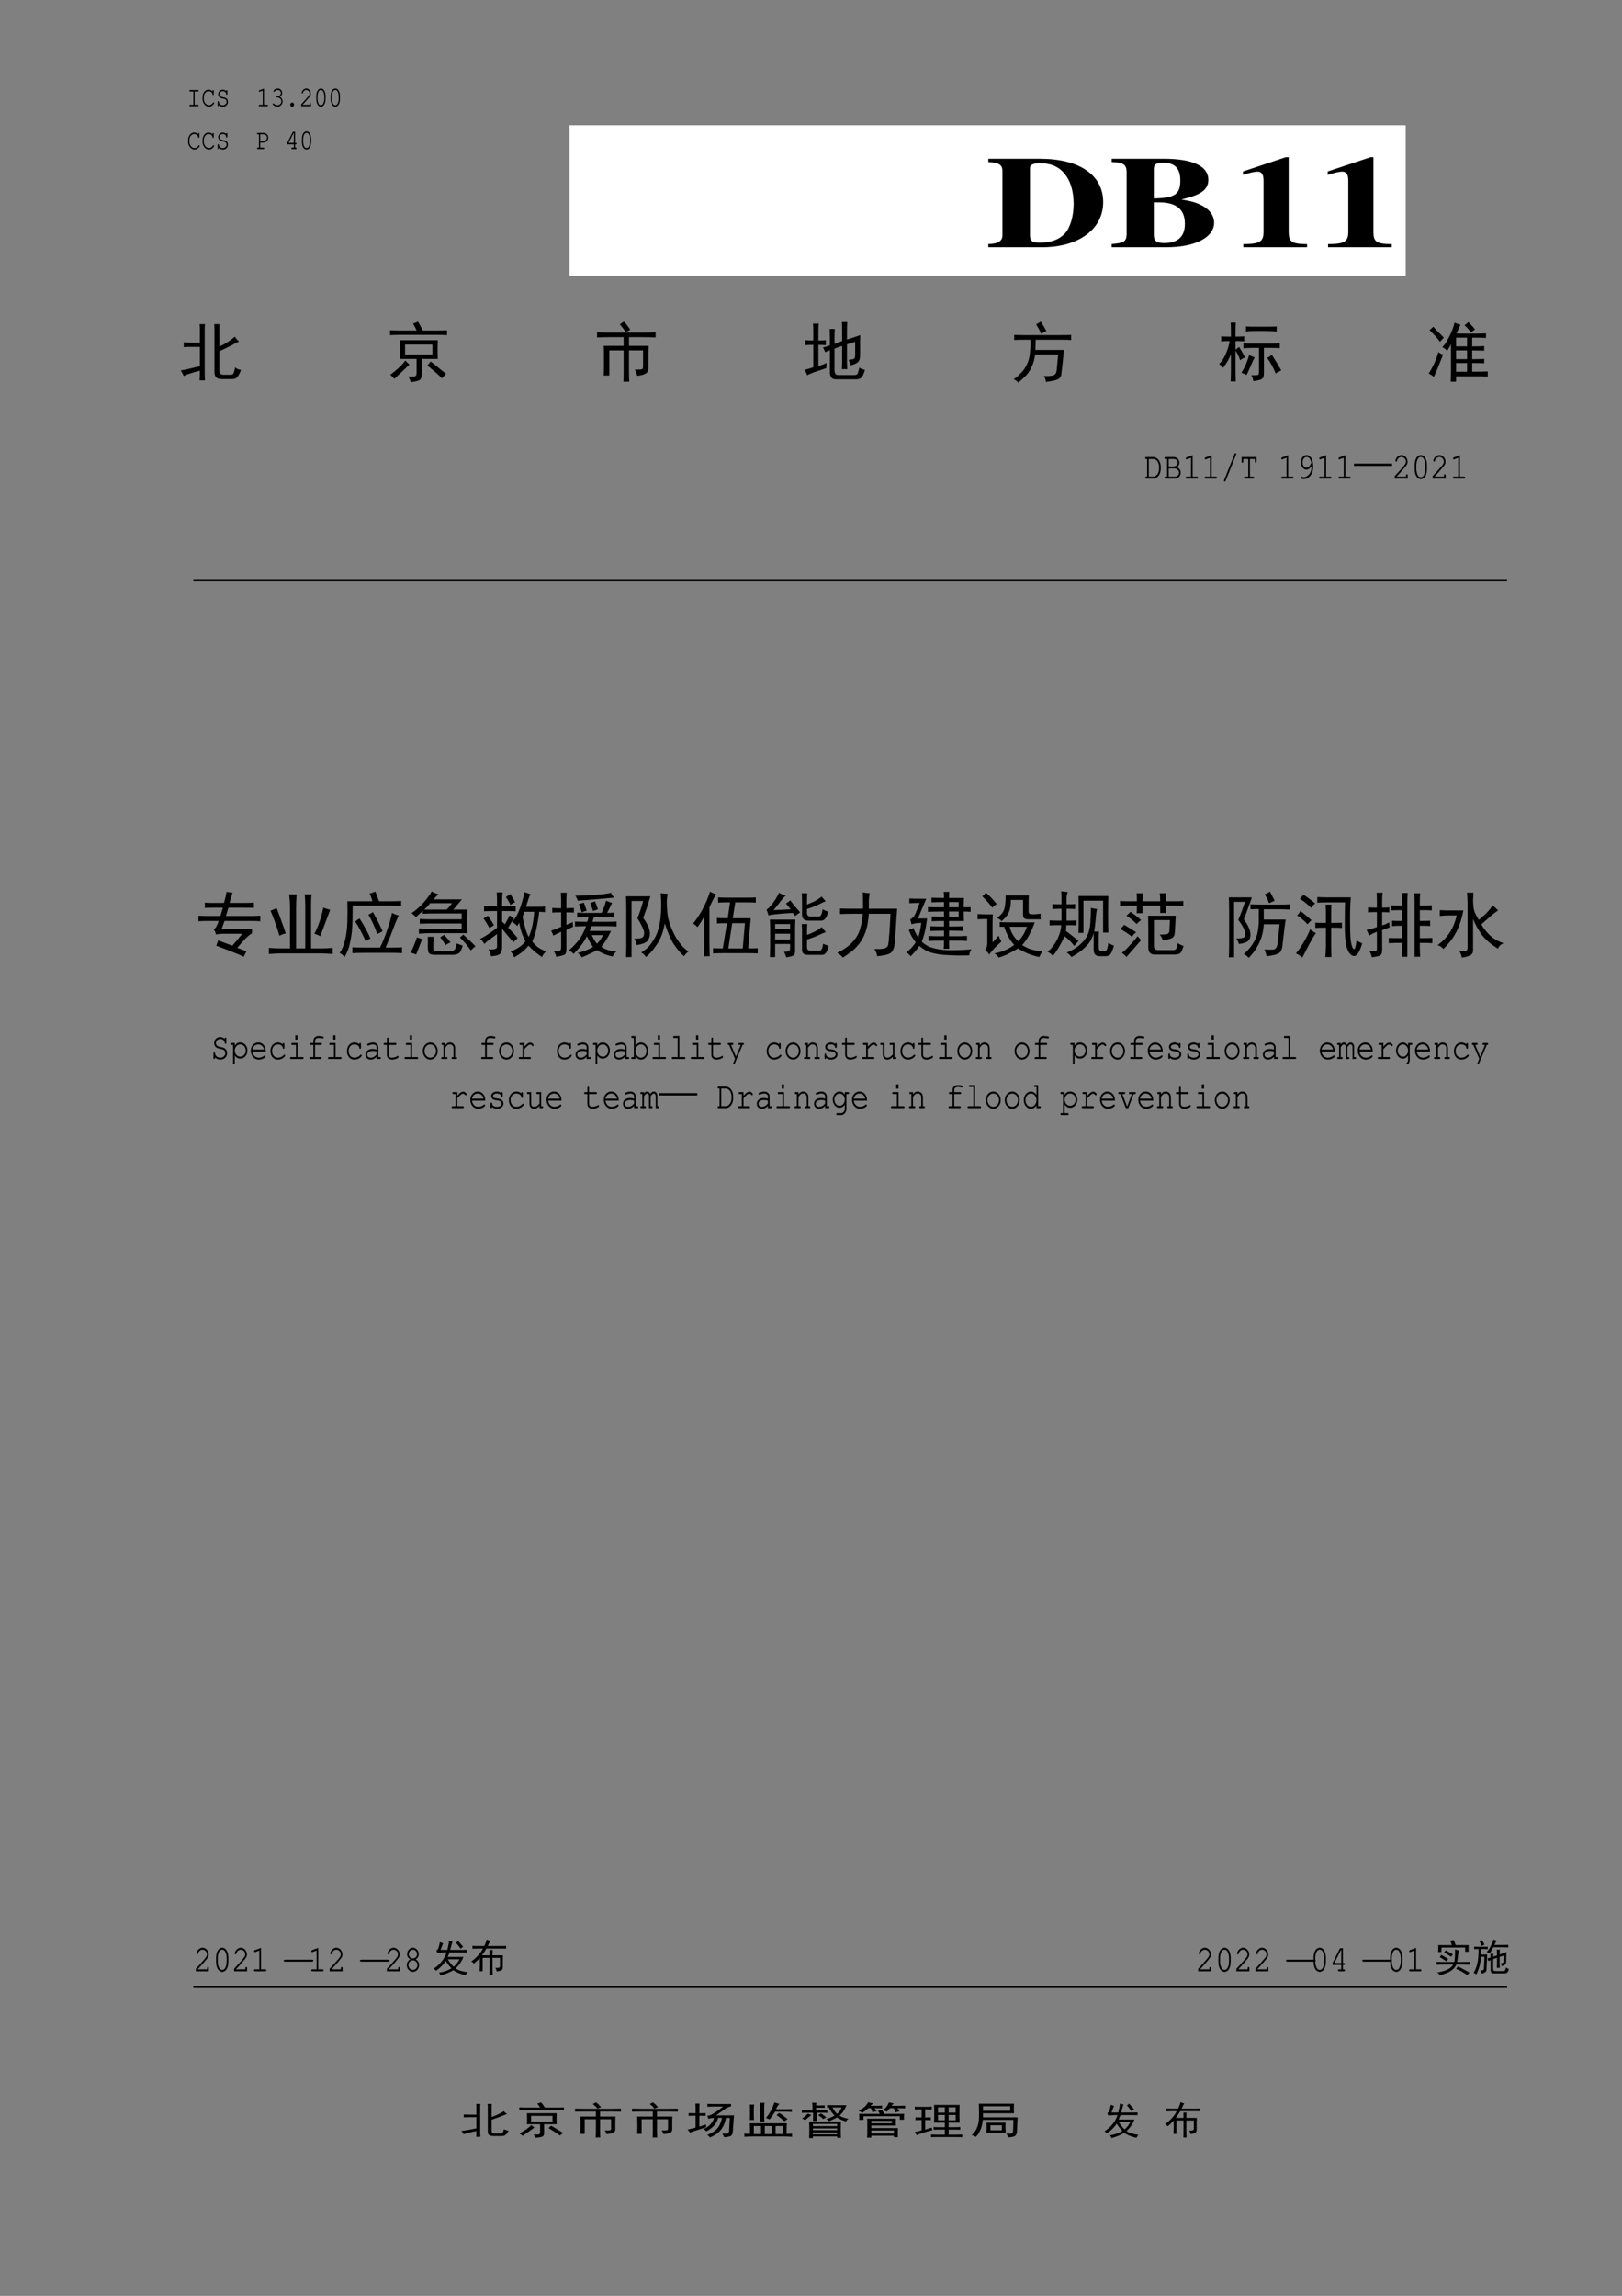 <?xml version="1.0" encoding="UTF-8" standalone="no"?>
<!DOCTYPE svg PUBLIC "-//W3C//DTD SVG 1.1//EN" "http://www.w3.org/Graphics/SVG/1.1/DTD/svg11.dtd">
<svg xmlns="http://www.w3.org/2000/svg" xmlns:xlink="http://www.w3.org/1999/xlink" version="1.1" width="595pt" height="842pt" viewBox="0 0 595 842">
<rect x="0" y="0" width="595" height="842" fill="#808080" stroke="none"/>
<g enable-background="new">
<clipPath id="cp0">
<path transform="matrix(1,0,0,-1,0,842)" d="M 70.92 819.84 L 79.92 819.84 L 79.92 823.92 L 70.92 823.92 Z "/>
</clipPath>
<g clip-path="url(#cp0)">
<symbol id="font_1_1">
<path d="M -2147483500 -2147483500 Z "/>
</symbol>
<use xlink:href="#font_1_1" transform="matrix(5.04,0,0,-5.04,10823316000,-10823316000)"/>
</g>
<clipPath id="cp2">
<path transform="matrix(1,0,0,-1,0,842)" d="M 68.52 801.6 L 93.96 801.6 L 93.96 812.16 L 68.52 812.16 Z "/>
</clipPath>
<g clip-path="url(#cp2)">
<symbol id="font_1_2a">
<path d="M .182 .512 L .293 .512 C .311 .512 .321 .521 .321 .538 C .321 .555 .312 .563 .293 .563 L .027 .563 C .009 .563 0 .555 0 .538 C 0 .521 .009 .512 .027 .512 L .138 .512 L .138 .051 L .027 .051 C .009 .051 0 .042 0 .026 C 0 .009 .009 0 .027 0 L .293 0 C .311 0 .321 .009 .321 .026 C .321 .042 .312 .051 .293 .051 L .182 .051 L .182 .512 Z "/>
</symbol>
<symbol id="font_1_24">
<path d="M .346 .531 C .307 .57 .259 .591 .206 .591 C .15 .591 .099 .565 .061 .517 C .024 .471 0 .401 0 .34 L 0 .259 C 0 .123 .105 0 .221 0 C .275 0 .327 .025 .368 .071 C .392 .097 .402 .113 .402 .125 C .402 .139 .393 .149 .381 .149 C .373 .149 .369 .146 .362 .138 C .318 .076 .278 .051 .221 .051 C .125 .051 .043 .149 .043 .265 L .043 .334 C .043 .448 .116 .54 .207 .54 C .278 .54 .342 .491 .346 .433 C .347 .414 .354 .405 .367 .405 C .382 .405 .389 .416 .389 .437 L .389 .547 C .389 .568 .382 .578 .367 .578 C .353 .578 .346 .567 .346 .547 L .346 .531 Z "/>
</symbol>
<symbol id="font_1_34">
<path d="M .295 .54 C .262 .575 .223 .591 .177 .591 C .087 .591 .019 .523 .019 .434 C .019 .39 .036 .35 .064 .327 C .09 .305 .121 .293 .179 .281 C .238 .27 .255 .264 .275 .249 C .297 .233 .31 .203 .31 .171 C .31 .102 .254 .051 .178 .051 C .105 .051 .047 .098 .042 .16 C .042 .18 .035 .189 .022 .189 C .007 .189 0 .178 0 .157 L 0 .048 C 0 .027 .007 .016 .022 .016 C .036 .016 .043 .027 .043 .048 L .043 .062 C .077 .022 .125 0 .179 0 C .283 0 .356 .071 .356 .169 C .356 .221 .336 .265 .302 .289 C .277 .308 .253 .316 .188 .329 C .138 .339 .116 .347 .096 .363 C .076 .378 .065 .403 .065 .432 C .065 .495 .113 .54 .18 .54 C .242 .54 .291 .499 .295 .443 C .296 .423 .303 .414 .316 .414 C .33 .414 .337 .425 .337 .446 L .337 .547 C .337 .567 .33 .578 .316 .578 C .302 .578 .295 .567 .295 .547 L .295 .54 Z "/>
</symbol>
<use xlink:href="#font_1_2a" transform="matrix(10.56,0,0,-10.56,69.47,38.96)"/>
<use xlink:href="#font_1_24" transform="matrix(10.56,0,0,-10.56,74.31,39.129)"/>
<use xlink:href="#font_1_34" transform="matrix(10.56,0,0,-10.56,79.846,39.129)"/>
<use xlink:href="#font_1_1" transform="matrix(10.56,0,0,-10.56,22677427000,-22677427000)"/>
<use xlink:href="#font_1_1" transform="matrix(10.56,0,0,-10.56,22677427000,-22677427000)"/>
</g>
<symbol id="font_1_12">
<path d="M .182 .613 L .022 .553 C .007 .547 .002 .541 .002 .527 C .002 .514 .012 .502 .022 .502 C .023 .502 .032 .504 .035 .505 L .139 .544 L .139 .051 L .027 .051 C .009 .051 0 .042 0 .026 C 0 .009 .01 0 .027 0 L .294 0 C .312 0 .321 .009 .321 .026 C .321 .042 .312 .051 .294 .051 L .182 .051 L .182 .613 Z "/>
</symbol>
<symbol id="font_1_14">
<path d="M .157 .372 C .139 .372 .13 .362 .13 .346 C .13 .33 .139 .321 .157 .321 C .237 .319 .301 .259 .301 .184 C .301 .112 .24 .051 .167 .051 C .12 .051 .077 .069 .037 .104 C .03 .11 .026 .112 .02 .112 C .009 .112 0 .101 0 .088 C 0 .072 .011 .059 .041 .041 C .084 .013 .123 0 .166 0 C .264 0 .344 .083 .344 .184 C .344 .249 .306 .311 .248 .342 C .298 .371 .327 .418 .327 .474 C .327 .563 .261 .631 .175 .631 C .131 .631 .088 .615 .055 .585 C .036 .567 .024 .55 .024 .538 C .024 .525 .033 .514 .045 .514 C .052 .514 .057 .517 .061 .523 C .091 .563 .125 .58 .175 .58 C .237 .58 .283 .534 .283 .474 C .283 .442 .268 .411 .244 .392 C .224 .377 .207 .372 .175 .372 L .157 .372 Z "/>
</symbol>
<symbol id="font_1_f">
<path d="M .062 .139 C .027 .139 0 .109 0 .07 C 0 .031 .027 0 .062 0 L .071 0 C .106 0 .133 .03 .133 .07 C .133 .109 .106 .139 .071 .139 L .062 .139 Z "/>
</symbol>
<symbol id="font_1_13">
<path d="M .047 .051 C .092 .097 .143 .154 .212 .234 C .318 .354 .334 .383 .334 .442 C .334 .535 .26 .616 .176 .616 C .124 .616 .076 .588 .044 .54 C .027 .515 .017 .485 .017 .466 C .017 .454 .026 .443 .037 .443 C .048 .443 .055 .45 .058 .466 C .072 .524 .122 .565 .176 .565 C .238 .565 .291 .508 .291 .443 C .291 .4 .276 .375 .198 .285 C .129 .206 .066 .136 .008 .075 L 0 .067 L 0 0 L .338 0 L .338 .081 C .338 .102 .33 .113 .316 .113 C .302 .113 .294 .102 .294 .081 L .294 .051 L .047 .051 Z "/>
</symbol>
<symbol id="font_1_11">
<path d="M .321 .365 C .321 .523 .256 .631 .161 .631 C .065 .631 0 .523 0 .365 L 0 .267 C 0 .108 .065 0 .161 0 C .256 0 .321 .108 .321 .267 L .321 .365 M .043 .359 C .043 .421 .058 .486 .082 .531 C .1 .563 .127 .58 .161 .58 C .194 .58 .221 .563 .238 .531 C .263 .486 .278 .421 .278 .359 L .278 .272 C .278 .211 .263 .145 .238 .1 C .221 .068 .193 .051 .161 .051 C .128 .051 .1 .068 .082 .1 C .058 .145 .043 .211 .043 .272 L .043 .359 Z "/>
</symbol>
<use xlink:href="#font_1_12" transform="matrix(10.56,0,0,-10.56,94.91,38.96)"/>
<use xlink:href="#font_1_14" transform="matrix(10.56,0,0,-10.56,100.041,39.118)"/>
<use xlink:href="#font_1_f" transform="matrix(10.56,0,0,-10.56,106.465,39.118)"/>
<use xlink:href="#font_1_13" transform="matrix(10.56,0,0,-10.56,110.495,38.96)"/>
<use xlink:href="#font_1_11" transform="matrix(10.56,0,0,-10.56,116.03,39.118)"/>
<use xlink:href="#font_1_11" transform="matrix(10.56,0,0,-10.56,121.31,39.118)"/>
<use xlink:href="#font_1_1" transform="matrix(10.56,0,0,-10.56,22677427000,-22677427000)"/>
<clipPath id="cp3">
<path transform="matrix(1,0,0,-1,0,842)" d="M 68.52 785.88 L 93.96 785.88 L 93.96 796.44 L 68.52 796.44 Z "/>
</clipPath>
<g clip-path="url(#cp3)">
<use xlink:href="#font_1_24" transform="matrix(10.56,0,0,-10.56,69.03,54.849)"/>
<use xlink:href="#font_1_24" transform="matrix(10.56,0,0,-10.56,74.31,54.849)"/>
<use xlink:href="#font_1_34" transform="matrix(10.56,0,0,-10.56,79.846,54.849)"/>
<use xlink:href="#font_1_1" transform="matrix(10.56,0,0,-10.56,22677427000,-22677427000)"/>
<use xlink:href="#font_1_1" transform="matrix(10.56,0,0,-10.56,22677427000,-22677427000)"/>
</g>
<symbol id="font_1_31">
<path d="M .111 .226 L .216 .226 C .312 .226 .389 .301 .389 .396 C .389 .49 .318 .563 .228 .563 L .027 .563 C .009 .563 0 .555 0 .538 C 0 .521 .009 .512 .027 .512 L .068 .512 L .068 .051 L .027 .051 C .009 .051 0 .042 0 .026 C 0 .009 .009 0 .027 0 L .222 0 C .239 0 .249 .009 .249 .026 C .249 .042 .24 .051 .222 .051 L .111 .051 L .111 .226 M .111 .277 L .111 .512 L .23 .512 C .294 .512 .346 .46 .346 .396 C .346 .331 .288 .277 .218 .277 L .111 .277 Z "/>
</symbol>
<symbol id="font_1_15">
<path d="M .226 .166 L .226 .051 L .167 .051 C .149 .051 .14 .042 .14 .026 C .14 .009 .15 0 .167 0 L .293 0 C .31 0 .32 .009 .32 .026 C .32 .042 .311 .051 .293 .051 L .269 .051 L .269 .166 L .293 .166 C .311 .166 .32 .175 .32 .192 C .32 .208 .311 .217 .293 .217 L .269 .217 L .269 .603 L .192 .603 L 0 .219 L 0 .166 L .226 .166 M .226 .217 L .045 .217 L .213 .552 L .226 .552 L .226 .217 Z "/>
</symbol>
<use xlink:href="#font_1_31" transform="matrix(10.56,0,0,-10.56,94.294,54.68)"/>
<use xlink:href="#font_1_1" transform="matrix(10.56,0,0,-10.56,22677427000,-22677427000)"/>
<use xlink:href="#font_1_15" transform="matrix(10.56,0,0,-10.56,105.4,54.68)"/>
<use xlink:href="#font_1_11" transform="matrix(10.56,0,0,-10.56,110.75,54.838)"/>
<use xlink:href="#font_1_1" transform="matrix(10.56,0,0,-10.56,22677427000,-22677427000)"/>
<path transform="matrix(1,0,0,-1,0,842)" d="M 208.92 740.88 L 515.64 740.88 L 515.64 796.08 L 208.92 796.08 Z " fill="#ffffff"/>
<symbol id="font_4_25">
<path d="M 0 0 L .316 0 C .532 0 .676 .138 .676 .345 C .676 .551 .537 .676 .305 .676 L 0 .676 L 0 .651 C .063 .646 .082 .631 .083 .584 L .083 .091 C .083 .047 .056 .025 0 .025 L 0 0 M .245 .607 C .245 .63 .265 .642 .304 .642 C .376 .642 .426 .609 .461 .54 C .488 .488 .502 .415 .502 .33 C .502 .236 .482 .149 .45 .104 C .416 .058 .368 .035 .303 .035 C .258 .035 .245 .048 .245 .093 L .245 .607 Z "/>
</symbol>
<symbol id="font_4_23">
<path d="M 0 0 L .322 0 C .491 0 .603 .075 .603 .188 C .603 .234 .584 .274 .549 .305 C .514 .335 .48 .35 .41 .365 C .526 .399 .569 .44 .569 .516 C .569 .619 .477 .676 .309 .676 L 0 .676 L 0 .651 C .067 .648 .086 .633 .088 .58 L .088 .096 C .086 .044 .071 .031 0 .025 L 0 0 M .248 .343 L .278 .343 C .381 .343 .431 .289 .431 .179 C .431 .082 .39 .032 .309 .032 C .265 .032 .248 .049 .248 .093 L .248 .343 M .248 .597 C .248 .633 .262 .646 .302 .646 C .372 .646 .404 .603 .404 .509 C .404 .404 .371 .376 .248 .373 L .248 .597 Z "/>
</symbol>
<use xlink:href="#font_4_25" transform="matrix(62.316,0,0,-48,362.552,90.68)"/>
<use xlink:href="#font_4_23" transform="matrix(62.316,0,0,-48,407.797,90.68)"/>
<symbol id="font_4_1">
<path d="M -2147483500 -2147483500 Z "/>
</symbol>
<use xlink:href="#font_4_1" transform="matrix(13.617,0,0,-10.56,29241953000,-22677427000)"/>
<symbol id="font_4_12">
<path d="M .377 .024 C .287 .025 .269 .041 .269 .118 L .269 .688 L .252 .688 L 0 .579 L 0 .553 C .009 .556 .016 .559 .02 .561 C .047 .571 .072 .578 .085 .578 C .11 .578 .121 .556 .121 .509 L .121 .124 C .122 .043 .101 .025 .002 .024 L .002 0 L .377 0 L .377 .024 Z "/>
</symbol>
<use xlink:href="#font_4_12" transform="matrix(62.316,0,0,-48,455.971,90.68)"/>
<use xlink:href="#font_4_12" transform="matrix(62.316,0,0,-48,487.051,90.68)"/>
<symbol id="font_5_1">
<path d="M -2147483500 -2147483500 Z "/>
</symbol>
<use xlink:href="#font_5_1" transform="matrix(18.252,0,0,-14.04,39195867000,-30150669000)"/>
<symbol id="font_6_2">
<path d="M .594 .859 C .591 .833 .59 .807 .59 .781 L .59 .516 C .681 .557 .76 .608 .828 .668 C .844 .642 .865 .617 .891 .594 C .862 .581 .816 .557 .754 .523 C .691 .492 .637 .466 .59 .445 L .59 .152 C .59 .111 .609 .089 .648 .086 L .746 .086 C .772 .083 .79 .087 .801 .098 C .811 .111 .822 .145 .832 .199 C .853 .178 .883 .165 .922 .16 C .901 .105 .882 .069 .863 .051 C .848 .03 .824 .02 .793 .02 L .621 .02 C .548 .02 .513 .059 .516 .137 L .516 .781 C .516 .807 .514 .833 .512 .859 L .594 .859 M .293 .578 L .293 .777 C .293 .798 .292 .826 .289 .859 L .371 .859 C .368 .826 .367 .797 .367 .773 L .367 .121 C .367 .092 .368 .052 .371 0 L .289 0 C .292 .052 .293 .102 .293 .148 C .238 .135 .189 .121 .145 .105 C .1 .092 .068 .079 .047 .066 C .034 .095 .018 .124 0 .152 C .029 .155 .076 .164 .141 .18 C .206 .195 .257 .208 .293 .219 L .293 .512 L .152 .512 C .121 .512 .086 .51 .047 .508 L .047 .582 C .086 .579 .121 .578 .152 .578 L .293 .578 Z "/>
</symbol>
<symbol id="font_6_3">
<path d="M .73 .641 C .728 .599 .727 .548 .727 .488 C .727 .431 .728 .387 .73 .355 L .484 .355 L .484 .117 C .484 .073 .473 .044 .449 .031 C .426 .018 .382 .008 .316 0 C .309 .031 .296 .06 .277 .086 C .335 .083 .37 .085 .383 .09 C .398 .095 .406 .113 .406 .145 L .406 .355 L .148 .355 C .151 .4 .152 .449 .152 .504 C .152 .559 .151 .604 .148 .641 L .73 .641 M .426 .926 C .452 .884 .477 .839 .5 .789 L .715 .789 C .775 .789 .827 .79 .871 .793 L .871 .719 C .827 .721 .775 .723 .715 .723 L .156 .723 C .107 .723 .055 .721 0 .719 L 0 .793 C .052 .79 .104 .789 .156 .789 L .406 .789 C .398 .812 .38 .848 .352 .895 C .383 .905 .408 .915 .426 .926 M .648 .422 L .648 .574 L .23 .574 L .23 .422 L .648 .422 M .297 .27 C .25 .223 .173 .15 .066 .051 C .046 .074 .025 .095 .004 .113 C .113 .194 .19 .267 .234 .332 C .253 .309 .273 .288 .297 .27 M .621 .316 C .676 .275 .723 .237 .762 .203 C .803 .172 .835 .146 .855 .125 C .835 .104 .814 .082 .793 .059 C .757 .1 .682 .165 .57 .254 C .586 .272 .603 .293 .621 .316 Z "/>
</symbol>
<symbol id="font_6_4">
<path d="M .691 .75 C .754 .75 .822 .751 .895 .754 L .895 .676 C .822 .678 .754 .68 .691 .68 L .488 .68 L .488 .547 L .789 .547 C .786 .5 .785 .452 .785 .402 L .785 .211 C .785 .167 .77 .137 .738 .121 C .71 .105 .668 .095 .613 .09 C .608 .121 .596 .152 .578 .184 C .633 .184 .667 .185 .68 .188 C .695 .19 .703 .203 .703 .227 L .703 .477 L .488 .477 L .488 .168 C .488 .103 .49 .047 .492 0 L .402 0 C .405 .047 .406 .103 .406 .168 L .406 .477 L .188 .477 L .188 .094 L .102 .094 C .104 .135 .105 .185 .105 .242 L .105 .387 C .105 .447 .104 .5 .102 .547 L .406 .547 L .406 .68 L .203 .68 C .135 .68 .068 .678 0 .676 L 0 .754 C .068 .751 .135 .75 .203 .75 L .691 .75 M .41 .918 C .441 .887 .474 .845 .508 .793 C .479 .78 .456 .767 .438 .754 C .414 .796 .384 .836 .348 .875 C .368 .891 .389 .905 .41 .918 Z "/>
</symbol>
<symbol id="font_6_5">
<path d="M .316 .414 C .303 .445 .292 .47 .281 .488 C .31 .493 .345 .504 .387 .52 L .387 .609 C .387 .656 .385 .71 .383 .77 L .461 .77 C .458 .715 .457 .663 .457 .613 L .457 .543 L .574 .586 L .574 .742 C .574 .786 .573 .831 .57 .875 L .652 .875 C .65 .844 .648 .798 .648 .738 L .648 .609 C .688 .62 .755 .642 .852 .676 C .849 .645 .848 .599 .848 .539 L .848 .387 C .85 .319 .837 .276 .809 .258 C .783 .24 .749 .225 .707 .215 C .699 .241 .688 .268 .672 .297 C .719 .302 .747 .309 .758 .316 C .771 .327 .776 .357 .773 .406 L .773 .574 C .729 .561 .688 .548 .648 .535 L .648 .273 C .648 .227 .65 .188 .652 .156 L .57 .156 C .573 .203 .574 .242 .574 .273 L .574 .512 L .457 .469 L .457 .145 C .457 .092 .475 .066 .512 .066 L .762 .066 C .788 .066 .805 .074 .812 .09 C .82 .108 .828 .138 .836 .18 C .862 .161 .891 .15 .922 .145 C .906 .087 .889 .049 .871 .031 C .853 .01 .824 0 .785 0 L .477 0 C .419 0 .389 .035 .387 .105 L .387 .445 C .355 .435 .332 .424 .316 .414 M .211 .203 C .247 .214 .289 .229 .336 .25 C .333 .221 .332 .195 .332 .172 C .288 .156 .237 .139 .18 .121 C .125 .103 .078 .083 .039 .062 C .031 .089 .018 .116 0 .145 C .039 .155 .083 .168 .133 .184 L .133 .527 C .083 .527 .043 .526 .012 .523 L .012 .598 C .043 .595 .083 .594 .133 .594 L .133 .719 C .133 .763 .132 .807 .129 .852 L .215 .852 C .212 .818 .211 .773 .211 .719 L .211 .594 C .258 .594 .296 .595 .324 .598 L .324 .523 C .296 .526 .258 .527 .211 .527 L .211 .203 Z "/>
</symbol>
<symbol id="font_6_6">
<path d="M .008 .73 C .049 .728 .095 .727 .145 .727 L .727 .727 C .789 .727 .84 .728 .879 .73 L .879 .652 C .845 .655 .798 .656 .738 .656 L .336 .656 C .336 .628 .335 .576 .332 .5 L .77 .5 C .764 .466 .759 .417 .754 .352 L .73 .137 C .725 .09 .703 .06 .664 .047 C .625 .031 .568 .02 .492 .012 C .49 .046 .479 .076 .461 .102 C .521 .099 .566 .102 .598 .109 C .629 .117 .648 .139 .656 .176 L .68 .43 L .328 .43 C .318 .357 .301 .296 .277 .246 C .257 .197 .227 .151 .188 .109 C .148 .068 .109 .031 .07 0 C .06 .016 .036 .034 0 .055 C .034 .073 .069 .102 .105 .141 C .145 .18 .176 .224 .199 .273 C .225 .323 .241 .378 .246 .438 C .254 .497 .258 .57 .258 .656 L .148 .656 C .091 .656 .044 .655 .008 .652 L .008 .73 M .422 .746 C .398 .798 .372 .846 .344 .891 C .367 .904 .391 .918 .414 .934 C .443 .889 .471 .841 .5 .789 C .474 .779 .448 .764 .422 .746 Z "/>
</symbol>
<symbol id="font_6_7">
<path d="M .18 .777 C .18 .819 .178 .859 .176 .898 L .254 .898 C .251 .862 .25 .822 .25 .777 L .25 .684 C .292 .684 .336 .685 .383 .688 L .383 .613 C .336 .616 .292 .617 .25 .617 L .25 .484 C .268 .497 .286 .512 .305 .527 C .339 .473 .368 .419 .395 .367 C .366 .354 .341 .34 .32 .324 C .305 .376 .281 .424 .25 .469 L .25 .164 C .25 .109 .251 .055 .254 0 L .176 0 C .178 .057 .18 .112 .18 .164 L .18 .418 C .154 .345 .113 .275 .059 .207 C .043 .228 .023 .247 0 .266 C .044 .31 .079 .365 .105 .43 C .134 .497 .152 .56 .16 .617 C .111 .617 .068 .615 .031 .609 L .031 .688 C .081 .685 .13 .684 .18 .684 L .18 .777 M .789 .578 C .841 .578 .887 .579 .926 .582 L .926 .508 C .887 .51 .846 .512 .805 .512 L .684 .512 L .684 .117 C .684 .076 .672 .048 .648 .035 C .625 .022 .583 .012 .523 .004 C .518 .035 .508 .065 .492 .094 C .544 .094 .577 .095 .59 .098 C .603 .103 .609 .118 .609 .145 L .609 .512 L .512 .512 C .447 .512 .4 .509 .371 .504 L .371 .582 C .405 .579 .452 .578 .512 .578 L .789 .578 M .746 .836 C .801 .836 .845 .837 .879 .84 L .879 .762 C .829 .767 .777 .77 .723 .77 L .531 .77 C .49 .77 .449 .767 .41 .762 L .41 .84 C .447 .837 .487 .836 .531 .836 L .746 .836 M .805 .406 C .862 .318 .91 .238 .949 .168 C .921 .155 .892 .139 .863 .121 C .835 .197 .792 .276 .734 .359 C .76 .372 .784 .388 .805 .406 M .543 .367 C .533 .352 .513 .31 .484 .242 C .456 .174 .434 .126 .418 .098 C .395 .111 .368 .122 .34 .133 C .374 .185 .398 .232 .414 .273 C .432 .318 .447 .361 .457 .402 C .486 .389 .514 .378 .543 .367 Z "/>
</symbol>
<symbol id="font_6_8">
<path d="M .207 .527 C .238 .556 .273 .608 .312 .684 C .352 .762 .379 .835 .395 .902 C .423 .889 .454 .878 .488 .867 C .473 .849 .452 .805 .426 .734 L .711 .734 C .771 .734 .826 .736 .875 .738 L .875 .668 C .823 .671 .768 .672 .711 .672 L .664 .672 L .664 .539 C .74 .539 .801 .54 .848 .543 L .848 .473 C .801 .475 .74 .477 .664 .477 L .664 .344 C .742 .344 .803 .345 .848 .348 L .848 .281 C .803 .284 .742 .285 .664 .285 L .664 .152 C .773 .152 .853 .154 .902 .156 L .902 .078 C .853 .081 .797 .082 .734 .082 L .418 .082 L .418 0 L .336 0 C .339 .047 .34 .113 .34 .199 L .34 .57 C .324 .542 .305 .508 .281 .469 C .26 .495 .236 .514 .207 .527 M .219 .414 C .193 .349 .168 .286 .145 .227 C .121 .167 .099 .116 .078 .074 C .055 .092 .029 .109 0 .125 C .029 .172 .055 .219 .078 .266 C .102 .315 .125 .378 .148 .453 C .167 .435 .19 .422 .219 .414 M .586 .344 L .586 .477 L .418 .477 L .418 .344 L .586 .344 M .586 .539 L .586 .672 L .418 .672 L .418 .539 L .586 .539 M .586 .152 L .586 .285 L .418 .285 L .418 .152 L .586 .152 M .07 .84 C .083 .824 .105 .799 .137 .766 C .171 .734 .202 .703 .23 .672 C .207 .648 .188 .628 .172 .609 C .143 .651 .09 .711 .012 .789 C .033 .805 .052 .822 .07 .84 M .605 .91 C .652 .866 .686 .828 .707 .797 C .689 .786 .668 .771 .645 .75 C .626 .781 .594 .819 .547 .863 C .562 .871 .582 .887 .605 .91 Z "/>
</symbol>
<use xlink:href="#font_6_2" transform="matrix(24,0,0,-24,66.285,139.501)"/>
<use xlink:href="#font_6_3" transform="matrix(24,0,0,-24,143.074,140.157)"/>
<use xlink:href="#font_6_4" transform="matrix(24,0,0,-24,219.019,139.97)"/>
<use xlink:href="#font_6_5" transform="matrix(24,0,0,-24,295.151,139.126)"/>
<use xlink:href="#font_6_6" transform="matrix(24,0,0,-24,371.846,140.345)"/>
<use xlink:href="#font_6_7" transform="matrix(24,0,0,-24,447.229,139.876)"/>
<use xlink:href="#font_6_8" transform="matrix(24,0,0,-24,524.111,139.97)"/>
<use xlink:href="#font_1_1" transform="matrix(24,0,0,-24,51539605000,-51539605000)"/>
<clipPath id="cp7">
<path transform="matrix(1,0,0,-1,0,842)" d="M 419.64 664.56 L 433.68 664.56 L 433.68 677.76 L 419.64 677.76 Z "/>
</clipPath>
<g clip-path="url(#cp7)">
<symbol id="font_1_25">
<path d="M .051 .052 L .027 .052 C .009 .052 0 .043 0 .027 C 0 .01 .009 .001 .027 .001 L .211 .001 C .319 0 .406 .112 .407 .255 L .407 .31 C .406 .453 .319 .565 .211 .564 L .027 .564 C .009 .564 0 .556 0 .539 C 0 .522 .009 .513 .027 .513 L .051 .513 L .051 .052 M .094 .052 L .094 .513 L .209 .513 C .288 .52 .359 .43 .363 .319 L .363 .247 C .362 .143 .29 .05 .214 .052 L .094 .052 Z "/>
</symbol>
<symbol id="font_1_23">
<path d="M .068 .051 L .027 .051 C .009 .051 0 .042 0 .026 C 0 .009 .009 0 .027 0 L .282 0 C .361 0 .424 .07 .424 .156 C .424 .22 .39 .269 .325 .298 C .368 .329 .389 .366 .389 .415 C .389 .499 .326 .563 .242 .563 L .027 .563 C .009 .563 0 .555 0 .538 C 0 .521 .009 .512 .027 .512 L .068 .512 L .068 .051 M .111 .317 L .111 .512 L .243 .512 C .301 .512 .346 .47 .346 .416 C .346 .358 .297 .317 .229 .317 L .111 .317 M .111 .051 L .111 .266 L .231 .266 C .281 .266 .307 .26 .333 .242 C .363 .221 .381 .189 .381 .155 C .381 .097 .337 .051 .28 .051 L .111 .051 Z "/>
</symbol>
<use xlink:href="#font_1_25" transform="matrix(14.04,0,0,-14.04,420.085,175.534)"/>
<use xlink:href="#font_1_23" transform="matrix(14.04,0,0,-14.04,427.165,175.52)"/>
</g>
<clipPath id="cp8">
<path transform="matrix(1,0,0,-1,0,842)" d="M 433.68 664.56 L 461.64 664.56 L 461.64 677.76 L 433.68 677.76 Z "/>
</clipPath>
<g clip-path="url(#cp8)">
<symbol id="font_1_10">
<path d="M .316 .703 C .32 .713 .321 .715 .321 .72 C .321 .733 .311 .744 .299 .744 C .289 .744 .283 .739 .278 .724 L .004 .041 C .001 .033 0 .029 0 .024 C 0 .011 .01 0 .022 0 C .032 0 .037 .005 .043 .02 L .316 .703 Z "/>
</symbol>
<symbol id="font_1_35">
<path d="M .217 .051 L .217 .512 L .346 .512 L .346 .446 C .346 .427 .355 .413 .368 .413 C .383 .413 .389 .423 .389 .446 L .389 .563 L 0 .563 L 0 .446 C 0 .424 .007 .413 .022 .413 C .036 .413 .043 .424 .043 .446 L .043 .512 L .173 .512 L .173 .051 L .091 .051 C .072 .051 .063 .042 .063 .026 C .063 .009 .073 0 .091 0 L .299 0 C .317 0 .327 .009 .327 .026 C .327 .042 .318 .051 .299 .051 L .217 .051 Z "/>
</symbol>
<use xlink:href="#font_1_12" transform="matrix(14.04,0,0,-14.04,434.944,175.52)"/>
<use xlink:href="#font_1_12" transform="matrix(14.04,0,0,-14.04,441.904,175.52)"/>
<use xlink:href="#font_1_10" transform="matrix(14.04,0,0,-14.04,448.984,176.629)"/>
<use xlink:href="#font_1_35" transform="matrix(14.04,0,0,-14.04,455.464,175.52)"/>
</g>
<clipPath id="cp9">
<path transform="matrix(1,0,0,-1,0,842)" d="M 461.64 664.56 L 468.72 664.56 L 468.72 677.76 L 461.64 677.76 Z "/>
</clipPath>
<g clip-path="url(#cp9)">
<use xlink:href="#font_1_1" transform="matrix(14.04,0,0,-14.04,30150669000,-30150669000)"/>
</g>
<clipPath id="cp10">
<path transform="matrix(1,0,0,-1,0,842)" d="M 468.72 664.56 L 496.68 664.56 L 496.68 677.76 L 468.72 677.76 Z "/>
</clipPath>
<g clip-path="url(#cp10)">
<symbol id="font_1_1a">
<path d="M .278 .354 C .279 .344 .279 .335 .279 .331 C .279 .27 .266 .21 .242 .168 C .202 .096 .138 .051 .075 .051 C .06 .051 .048 .054 .039 .059 C .031 .064 .028 .065 .023 .065 C .011 .065 .003 .054 .003 .04 C .003 .017 .033 0 .074 0 C .128 0 .183 .025 .228 .071 C .291 .134 .321 .219 .321 .335 C .321 .509 .25 .631 .148 .631 C .065 .631 0 .546 0 .437 C 0 .334 .065 .249 .144 .249 C .199 .249 .248 .287 .278 .354 M .273 .427 C .253 .387 .244 .37 .232 .354 C .206 .32 .174 .3 .144 .3 C .089 .3 .043 .362 .043 .437 C .043 .518 .088 .58 .147 .58 C .21 .58 .249 .532 .273 .427 Z "/>
</symbol>
<use xlink:href="#font_1_12" transform="matrix(14.04,0,0,-14.04,469.984,175.52)"/>
<use xlink:href="#font_1_1a" transform="matrix(14.04,0,0,-14.04,477.213,175.731)"/>
<use xlink:href="#font_1_12" transform="matrix(14.04,0,0,-14.04,483.904,175.52)"/>
<use xlink:href="#font_1_12" transform="matrix(14.04,0,0,-14.04,490.984,175.52)"/>
</g>
<clipPath id="cp11">
<path transform="matrix(1,0,0,-1,0,842)" d="M 496.68 664.56 L 510.72 664.56 L 510.72 677.76 L 496.68 677.76 Z "/>
</clipPath>
<g clip-path="url(#cp11)">
<symbol id="font_6_9">
<path d="M .996 .059 L .996 0 L 0 0 L 0 .059 L .996 .059 Z "/>
</symbol>
<use xlink:href="#font_6_9" transform="matrix(14.04,0,0,-14.04,496.68,170.858)"/>
</g>
<clipPath id="cp12">
<path transform="matrix(1,0,0,-1,0,842)" d="M 510.72 664.56 L 538.68 664.56 L 538.68 677.76 L 510.72 677.76 Z "/>
</clipPath>
<g clip-path="url(#cp12)">
<use xlink:href="#font_1_13" transform="matrix(14.04,0,0,-14.04,511.644,175.52)"/>
<use xlink:href="#font_1_11" transform="matrix(14.04,0,0,-14.04,518.944,175.731)"/>
<use xlink:href="#font_1_13" transform="matrix(14.04,0,0,-14.04,525.564,175.52)"/>
<use xlink:href="#font_1_12" transform="matrix(14.04,0,0,-14.04,532.984,175.52)"/>
</g>
<clipPath id="cp13">
<path transform="matrix(1,0,0,-1,0,842)" d="M 538.68 664.56 L 547.68 664.56 L 547.68 677.76 L 538.68 677.76 Z "/>
</clipPath>
<g clip-path="url(#cp13)">
<use xlink:href="#font_1_1" transform="matrix(14.04,0,0,-14.04,30150669000,-30150669000)"/>
</g>
<use xlink:href="#font_1_1" transform="matrix(10.56,0,0,-10.56,22677427000,-22677427000)"/>
<use xlink:href="#font_1_1" transform="matrix(26.04,0,0,-26.04,55920474000,-55920474000)"/>
<symbol id="font_6_a">
<path d="M .637 0 C .587 .026 .458 .078 .25 .156 C .263 .188 .272 .212 .277 .23 C .327 .212 .393 .188 .477 .156 C .518 .201 .565 .257 .617 .324 L .336 .324 C .294 .322 .264 .318 .246 .312 C .246 .328 .236 .353 .215 .387 C .241 .4 .264 .439 .285 .504 L .133 .504 C .083 .504 .039 .503 0 .5 L 0 .578 C .039 .576 .083 .574 .133 .574 L .309 .574 L .344 .691 L .195 .691 C .154 .691 .118 .69 .09 .688 L .09 .762 C .118 .759 .154 .758 .195 .758 L .359 .758 C .378 .82 .389 .872 .395 .914 C .444 .906 .473 .902 .48 .902 C .467 .863 .453 .815 .438 .758 L .648 .758 C .685 .758 .729 .759 .781 .762 L .781 .688 C .745 .69 .701 .691 .648 .691 L .422 .691 L .387 .574 L .734 .574 C .773 .574 .819 .576 .871 .578 L .871 .5 C .832 .503 .788 .504 .738 .504 L .367 .504 C .349 .454 .336 .418 .328 .395 L .754 .395 L .754 .328 C .736 .323 .703 .297 .656 .25 C .612 .203 .576 .161 .547 .125 C .615 .099 .658 .083 .676 .078 L .637 0 Z "/>
</symbol>
<symbol id="font_6_b">
<path d="M .391 .84 C .385 .767 .383 .704 .383 .652 L .383 .078 L .512 .078 L .512 .699 C .512 .741 .509 .788 .504 .84 L .602 .84 C .596 .798 .594 .754 .594 .707 L .594 .078 L .746 .078 C .788 .078 .839 .081 .898 .086 L .898 0 C .839 .005 .789 .008 .75 .008 L .156 .008 C .12 .008 .068 .005 0 0 L 0 .086 C .068 .081 .118 .078 .152 .078 L .297 .078 L .297 .656 C .297 .711 .293 .772 .285 .84 L .391 .84 M .109 .645 C .141 .564 .184 .445 .238 .289 C .21 .284 .18 .273 .148 .258 C .102 .409 .06 .526 .023 .609 C .049 .62 .078 .632 .109 .645 M .863 .621 C .829 .533 .783 .409 .723 .25 C .697 .266 .669 .277 .641 .285 C .695 .387 .737 .509 .766 .652 C .794 .642 .827 .632 .863 .621 Z "/>
</symbol>
<symbol id="font_6_c">
<path d="M .504 .922 C .522 .875 .539 .829 .555 .785 L .695 .785 C .75 .785 .807 .786 .867 .789 L .867 .719 C .807 .721 .75 .723 .695 .723 L .184 .723 C .184 .569 .181 .46 .176 .395 C .171 .329 .16 .263 .145 .195 C .132 .128 .107 .062 .07 0 C .052 .023 .029 .043 0 .059 C .034 .103 .06 .164 .078 .242 C .096 .323 .107 .409 .109 .5 C .112 .591 .112 .686 .109 .785 L .461 .785 C .453 .822 .44 .858 .422 .895 C .448 .9 .475 .909 .504 .922 M .832 .586 C .806 .529 .783 .473 .762 .418 C .743 .363 .706 .268 .648 .133 L .758 .133 C .794 .133 .835 .134 .879 .137 L .879 .055 C .835 .057 .794 .059 .758 .059 L .34 .059 C .296 .059 .242 .057 .18 .055 L .18 .137 C .24 .134 .293 .133 .34 .133 L .57 .133 C .609 .214 .643 .298 .672 .387 C .703 .475 .725 .553 .738 .621 C .772 .603 .803 .591 .832 .586 M .281 .543 C .349 .436 .4 .342 .434 .262 C .415 .251 .393 .238 .367 .223 C .315 .34 .266 .432 .219 .5 C .242 .518 .263 .533 .281 .543 M .469 .633 C .521 .542 .566 .452 .605 .363 C .582 .35 .557 .337 .531 .324 C .5 .413 .458 .504 .406 .598 C .427 .605 .448 .617 .469 .633 Z "/>
</symbol>
<symbol id="font_6_d">
<path d="M .395 .852 C .366 .831 .344 .807 .328 .781 L .723 .781 C .71 .766 .693 .745 .672 .719 C .651 .695 .628 .668 .602 .637 L .801 .637 C .798 .598 .797 .544 .797 .477 C .797 .411 .798 .354 .801 .305 L .27 .305 C .225 .305 .174 .302 .117 .297 L .117 .371 C .174 .368 .225 .367 .27 .367 L .719 .367 L .719 .441 L .266 .441 C .227 .441 .181 .44 .129 .438 L .129 .504 C .181 .501 .227 .5 .266 .5 L .719 .5 L .719 .582 L .336 .582 C .268 .582 .214 .581 .172 .578 L .172 .617 C .135 .586 .103 .557 .074 .531 C .053 .555 .033 .573 .012 .586 C .061 .617 .112 .66 .164 .715 C .216 .77 .26 .828 .297 .891 C .326 .875 .358 .862 .395 .852 M .324 .254 C .322 .207 .32 .171 .32 .145 C .32 .118 .32 .096 .32 .078 C .323 .062 .337 .055 .363 .055 L .574 .055 C .592 .055 .608 .061 .621 .074 C .634 .09 .643 .118 .648 .16 L .734 .129 C .716 .066 .697 .03 .676 .02 C .655 .007 .625 0 .586 0 L .328 0 C .284 .003 .258 .016 .25 .039 C .245 .062 .242 .09 .242 .121 C .245 .155 .245 .199 .242 .254 L .324 .254 M .508 .637 C .539 .668 .564 .698 .582 .727 L .277 .727 C .251 .695 .223 .665 .191 .637 L .508 .637 M .078 .004 C .057 .014 .031 .023 0 .031 C .029 .083 .059 .155 .09 .246 C .113 .236 .138 .228 .164 .223 L .078 .004 M .742 .285 C .81 .223 .867 .168 .914 .121 C .893 .105 .871 .086 .848 .062 C .803 .128 .753 .188 .695 .242 C .708 .255 .724 .27 .742 .285 M .473 .281 C .501 .25 .531 .215 .562 .176 C .539 .165 .516 .152 .492 .137 C .469 .176 .444 .212 .418 .246 C .436 .259 .454 .271 .473 .281 Z "/>
</symbol>
<symbol id="font_6_e">
<path d="M .523 .441 C .503 .462 .478 .482 .449 .5 C .493 .544 .529 .603 .555 .676 C .583 .749 .607 .829 .625 .918 C .648 .91 .678 .9 .715 .887 C .704 .879 .694 .861 .684 .832 L .645 .711 L .82 .711 C .846 .711 .878 .712 .914 .715 L .914 .637 C .878 .639 .85 .641 .832 .641 C .824 .57 .812 .499 .797 .426 C .784 .353 .763 .285 .734 .223 C .753 .199 .776 .174 .805 .148 C .836 .125 .878 .103 .93 .082 C .901 .059 .882 .033 .871 .004 C .822 .038 .784 .066 .758 .09 C .734 .111 .708 .135 .68 .164 C .633 .102 .565 .047 .477 0 C .469 .029 .453 .056 .43 .082 C .521 .116 .59 .163 .637 .223 C .59 .319 .561 .408 .551 .488 L .523 .441 M .527 .27 C .507 .251 .487 .232 .469 .211 C .417 .271 .363 .335 .309 .402 L .309 .148 C .309 .094 .297 .059 .273 .043 C .25 .027 .21 .018 .152 .016 C .15 .044 .138 .077 .117 .113 C .201 .105 .241 .118 .238 .152 L .238 .328 C .215 .31 .185 .288 .148 .262 C .115 .238 .085 .214 .059 .188 C .046 .211 .026 .236 0 .262 C .042 .277 .121 .328 .238 .414 L .238 .652 C .163 .652 .102 .651 .055 .648 L .055 .723 C .102 .72 .163 .719 .238 .719 C .238 .81 .237 .875 .234 .914 L .316 .914 C .311 .883 .309 .818 .309 .719 C .392 .719 .456 .72 .5 .723 L .5 .648 C .458 .651 .395 .652 .309 .652 L .309 .504 L .348 .465 C .371 .501 .393 .543 .414 .59 C .438 .577 .458 .562 .477 .547 C .448 .508 .421 .465 .395 .418 C .449 .363 .493 .314 .527 .27 M .598 .57 C .608 .513 .621 .458 .637 .406 C .652 .354 .668 .314 .684 .285 C .725 .374 .751 .492 .762 .641 L .621 .641 L .598 .57 M .109 .586 C .135 .549 .164 .505 .195 .453 C .174 .44 .154 .426 .133 .41 C .104 .462 .076 .508 .047 .547 C .07 .56 .091 .573 .109 .586 M .426 .891 C .441 .865 .464 .827 .492 .777 C .469 .767 .447 .754 .426 .738 C .41 .775 .389 .811 .363 .848 C .387 .866 .408 .88 .426 .891 Z "/>
</symbol>
<symbol id="font_6_f">
<path d="M .793 .5 C .837 .5 .88 .501 .922 .504 L .922 .434 C .88 .436 .839 .438 .797 .438 L .57 .438 C .557 .406 .548 .384 .543 .371 L .844 .371 C .815 .311 .79 .266 .77 .234 C .751 .206 .73 .177 .707 .148 C .733 .13 .764 .115 .801 .102 C .84 .091 .879 .085 .918 .082 C .895 .061 .878 .038 .867 .012 C .818 .022 .775 .035 .738 .051 C .704 .066 .673 .083 .645 .102 C .611 .081 .578 .064 .547 .051 C .516 .035 .477 .018 .43 0 C .422 .021 .404 .042 .375 .062 C .422 .073 .464 .086 .5 .102 C .539 .117 .569 .133 .59 .148 C .564 .18 .535 .229 .504 .297 C .475 .242 .448 .199 .422 .168 C .398 .137 .363 .096 .316 .047 C .301 .068 .277 .085 .246 .098 C .277 .118 .318 .158 .367 .215 C .417 .272 .458 .346 .492 .438 L .465 .438 C .423 .438 .38 .436 .336 .434 L .336 .504 C .375 .501 .419 .5 .469 .5 L .508 .5 C .513 .51 .52 .533 .527 .566 L .504 .566 C .462 .566 .417 .565 .367 .562 L .367 .629 C .414 .626 .46 .625 .504 .625 L .711 .625 C .745 .701 .766 .758 .773 .797 C .818 .779 .846 .768 .859 .766 C .849 .747 .826 .701 .789 .625 C .823 .625 .855 .626 .887 .629 L .887 .562 C .848 .565 .805 .566 .758 .566 L .602 .566 C .599 .556 .592 .534 .582 .5 L .793 .5 M .309 .43 C .293 .422 .262 .408 .215 .387 L .215 .121 C .215 .079 .208 .053 .195 .043 C .182 .03 .141 .018 .07 .008 C .068 .034 .056 .061 .035 .09 C .079 .09 .108 .091 .121 .094 C .134 .096 .141 .112 .141 .141 L .141 .359 C .089 .336 .052 .318 .031 .305 C .026 .323 .016 .346 0 .375 C .052 .393 .099 .411 .141 .43 L .141 .633 L .117 .633 C .083 .633 .049 .632 .016 .629 L .016 .695 C .047 .693 .081 .691 .117 .691 L .141 .691 L .141 .801 C .141 .84 .139 .876 .137 .91 L .219 .91 C .216 .879 .215 .842 .215 .801 L .215 .691 C .243 .691 .279 .693 .32 .695 L .32 .629 C .279 .632 .243 .633 .215 .633 L .215 .457 C .259 .475 .289 .488 .305 .496 C .305 .483 .306 .461 .309 .43 M .34 .867 C .402 .867 .475 .87 .559 .875 C .645 .88 .707 .885 .746 .891 C .788 .896 .82 .902 .844 .91 C .857 .876 .872 .853 .891 .84 C .844 .837 .77 .831 .668 .82 C .569 .812 .471 .805 .375 .797 C .367 .823 .355 .846 .34 .867 M .645 .191 C .663 .207 .68 .227 .695 .25 C .711 .273 .723 .294 .73 .312 L .574 .312 C .585 .286 .596 .263 .609 .242 C .622 .221 .634 .204 .645 .191 M .461 .77 C .479 .723 .492 .685 .5 .656 C .487 .654 .464 .646 .43 .633 C .414 .693 .401 .732 .391 .75 C .404 .753 .427 .759 .461 .77 M .617 .789 C .63 .758 .645 .72 .66 .676 C .634 .668 .611 .66 .59 .652 C .587 .665 .574 .703 .551 .766 C .579 .773 .602 .781 .617 .789 Z "/>
</symbol>
<symbol id="font_6_10">
<path d="M .078 .789 L .078 0 L 0 0 C .003 .06 .004 .115 .004 .164 L .004 .672 C .004 .724 .003 .785 0 .855 L .344 .855 C .32 .777 .302 .719 .289 .68 C .276 .643 .26 .6 .242 .551 C .281 .496 .307 .451 .32 .414 C .333 .38 .339 .346 .336 .312 C .333 .281 .322 .253 .301 .227 C .28 .201 .23 .181 .152 .168 C .145 .202 .133 .232 .117 .258 C .164 .258 .198 .262 .219 .27 C .24 .277 .251 .294 .254 .32 C .259 .349 .251 .383 .23 .422 C .212 .461 .189 .503 .16 .547 C .181 .589 .208 .669 .242 .789 L .078 .789 M .586 .891 C .581 .857 .577 .82 .574 .781 C .574 .742 .577 .691 .582 .629 C .587 .566 .603 .501 .629 .434 C .655 .368 .682 .311 .711 .262 C .742 .215 .771 .177 .797 .148 C .826 .12 .853 .096 .879 .078 C .853 .057 .832 .035 .816 .012 C .772 .051 .725 .105 .676 .176 C .629 .249 .586 .348 .547 .473 C .529 .384 .509 .318 .488 .273 C .47 .232 .443 .186 .406 .137 C .372 .087 .331 .042 .281 0 C .266 .026 .243 .047 .215 .062 C .28 .104 .331 .152 .367 .207 C .406 .262 .435 .32 .453 .383 C .471 .445 .483 .507 .488 .566 C .493 .626 .496 .681 .496 .73 C .496 .783 .493 .839 .488 .898 C .533 .893 .565 .891 .586 .891 Z "/>
</symbol>
<symbol id="font_6_11">
<path d="M .766 .824 C .812 .824 .852 .826 .883 .828 L .883 .754 C .852 .757 .812 .758 .766 .758 L .594 .758 L .559 .535 L .812 .535 C .802 .431 .79 .289 .777 .109 C .84 .109 .884 .111 .91 .113 L .91 .039 C .874 .042 .828 .043 .773 .043 L .434 .043 C .376 .043 .326 .042 .281 .039 L .281 .113 C .328 .111 .374 .109 .418 .109 L .477 .465 C .409 .465 .362 .464 .336 .461 L .336 .539 C .367 .536 .418 .535 .488 .535 L .52 .758 L .473 .758 C .428 .758 .388 .757 .352 .754 L .352 .828 C .385 .826 .431 .824 .488 .824 L .766 .824 M .328 .871 C .31 .855 .277 .794 .23 .688 L .23 .18 C .23 .104 .232 .044 .234 0 L .152 0 C .155 .042 .156 .1 .156 .176 L .156 .555 C .117 .49 .086 .441 .062 .41 C .042 .431 .021 .448 0 .461 C .039 .505 .082 .569 .129 .652 C .176 .738 .212 .824 .238 .91 C .257 .897 .286 .884 .328 .871 M .699 .109 L .73 .465 L .551 .465 L .496 .109 L .699 .109 Z "/>
</symbol>
<symbol id="font_6_12">
<path d="M .246 .078 C .293 .078 .319 .083 .324 .094 C .329 .102 .332 .115 .332 .133 L .332 .188 L .121 .188 L .121 .004 L .047 .004 C .049 .056 .051 .103 .051 .145 L .051 .406 C .051 .453 .049 .495 .047 .531 L .406 .531 C .404 .492 .402 .449 .402 .402 L .402 .074 C .4 .046 .388 .027 .367 .02 C .346 .012 .316 .005 .277 0 C .272 .023 .262 .049 .246 .078 M .836 .355 C .826 .353 .794 .34 .742 .316 C .693 .293 .635 .271 .57 .25 L .57 .141 C .57 .109 .585 .094 .613 .094 L .754 .094 C .775 .099 .789 .132 .797 .191 C .818 .181 .844 .171 .875 .16 C .857 .077 .827 .035 .785 .035 L .574 .035 C .525 .035 .5 .06 .5 .109 L .5 .363 C .5 .402 .499 .438 .496 .469 L .574 .469 C .572 .438 .57 .404 .57 .367 L .57 .316 C .596 .324 .63 .339 .672 .359 C .716 .38 .751 .402 .777 .426 C .801 .395 .82 .371 .836 .355 M .57 .742 C .607 .758 .642 .773 .676 .789 C .71 .807 .743 .829 .777 .855 C .798 .829 .816 .807 .832 .789 C .816 .784 .783 .768 .73 .742 C .681 .719 .628 .698 .57 .68 L .57 .621 C .57 .59 .589 .574 .625 .574 L .738 .574 C .764 .574 .781 .608 .789 .676 C .815 .663 .841 .651 .867 .641 C .849 .557 .816 .516 .77 .516 L .594 .516 C .531 .516 .5 .544 .5 .602 L .5 .801 C .5 .832 .499 .866 .496 .902 L .574 .902 C .572 .884 .57 .846 .57 .789 L .57 .742 M .402 .582 C .395 .595 .384 .609 .371 .625 C .285 .62 .214 .615 .156 .609 C .099 .604 .056 .598 .027 .59 C .02 .621 .01 .648 0 .672 C .018 .68 .046 .707 .082 .754 C .121 .803 .152 .855 .176 .91 C .189 .9 .203 .892 .219 .887 C .234 .882 .251 .875 .27 .867 C .249 .852 .227 .828 .203 .797 C .182 .766 .147 .721 .098 .664 C .207 .669 .288 .673 .34 .676 C .309 .717 .286 .745 .273 .758 C .292 .768 .312 .783 .336 .801 C .357 .772 .376 .746 .395 .723 C .415 .699 .441 .669 .473 .633 C .444 .612 .421 .595 .402 .582 M .332 .25 L .332 .332 L .121 .332 L .121 .25 L .332 .25 M .332 .395 L .332 .469 L .121 .469 L .121 .395 L .332 .395 Z "/>
</symbol>
<symbol id="font_6_13">
<path d="M .445 .617 C .438 .526 .426 .453 .41 .398 C .395 .344 .372 .293 .344 .246 C .318 .202 .283 .159 .238 .117 C .194 .078 .141 .039 .078 0 C .065 .021 .039 .043 0 .066 C .062 .098 .115 .13 .156 .164 C .198 .198 .233 .236 .262 .277 C .293 .322 .315 .371 .328 .426 C .344 .48 .354 .544 .359 .617 L .246 .617 C .171 .617 .102 .616 .039 .613 L .039 .691 C .102 .689 .171 .688 .246 .688 L .363 .688 L .363 .805 C .363 .841 .362 .879 .359 .918 C .388 .913 .421 .909 .457 .906 C .452 .883 .448 .849 .445 .805 C .445 .76 .445 .721 .445 .688 L .844 .688 C .833 .547 .827 .449 .824 .395 C .822 .342 .816 .277 .809 .199 C .801 .124 .779 .077 .742 .059 C .708 .04 .648 .027 .562 .02 C .56 .051 .547 .085 .523 .121 C .599 .118 .65 .122 .676 .133 C .702 .143 .716 .163 .719 .191 C .724 .22 .728 .257 .73 .301 C .736 .348 .742 .453 .75 .617 L .445 .617 Z "/>
</symbol>
<symbol id="font_6_14">
<path d="M .531 .82 C .531 .854 .53 .883 .527 .906 L .605 .906 C .603 .883 .602 .854 .602 .82 L .812 .82 C .81 .789 .809 .745 .809 .688 C .845 .688 .878 .689 .906 .691 L .906 .625 C .88 .628 .848 .629 .809 .629 C .809 .572 .81 .527 .812 .496 L .602 .496 L .602 .418 C .703 .418 .771 .419 .805 .422 L .805 .355 C .773 .358 .706 .359 .602 .359 L .602 .281 L .719 .281 C .768 .281 .814 .283 .855 .285 L .855 .215 C .814 .217 .768 .219 .719 .219 L .602 .219 C .602 .174 .603 .137 .605 .105 L .527 .105 C .53 .137 .531 .174 .531 .219 L .441 .219 C .402 .219 .359 .217 .312 .215 L .312 .285 C .357 .283 .401 .281 .445 .281 L .531 .281 L .531 .359 C .458 .359 .395 .358 .34 .355 L .34 .422 C .397 .419 .461 .418 .531 .418 L .531 .496 C .464 .496 .406 .495 .359 .492 L .359 .559 C .406 .556 .464 .555 .531 .555 L .531 .629 L .461 .629 C .414 .629 .362 .628 .305 .625 L .305 .691 C .362 .689 .414 .688 .461 .688 L .531 .688 L .531 .762 C .461 .762 .402 .76 .355 .758 L .355 .824 C .402 .822 .461 .82 .531 .82 M .281 .809 C .273 .788 .234 .695 .164 .531 L .293 .531 C .28 .43 .267 .358 .254 .316 C .243 .275 .232 .237 .219 .203 C .255 .169 .297 .143 .344 .125 C .391 .109 .445 .098 .508 .09 C .57 .085 .637 .083 .707 .086 C .777 .086 .848 .09 .918 .098 C .9 .072 .889 .043 .887 .012 C .767 .009 .668 .01 .59 .016 C .514 .018 .451 .026 .398 .039 C .349 .049 .307 .064 .273 .082 C .242 .1 .212 .121 .184 .145 C .152 .098 .112 .049 .062 0 C .044 .021 .023 .039 0 .055 C .052 .091 .096 .138 .133 .195 C .109 .227 .09 .255 .074 .281 C .061 .307 .048 .337 .035 .371 C .048 .374 .07 .383 .102 .398 C .109 .367 .132 .322 .168 .262 C .186 .316 .201 .385 .211 .469 C .154 .469 .108 .462 .074 .449 L .055 .52 C .086 .53 .112 .56 .133 .609 C .154 .661 .172 .708 .188 .75 C .135 .75 .087 .749 .043 .746 L .043 .812 C .095 .81 .174 .809 .281 .809 M .738 .555 L .738 .629 L .602 .629 L .602 .555 L .738 .555 M .738 .688 L .738 .762 L .602 .762 L .602 .688 L .738 .688 Z "/>
</symbol>
<symbol id="font_6_15">
<path d="M .312 .5 C .354 .497 .401 .496 .453 .496 L .805 .496 C .789 .449 .767 .397 .738 .34 C .712 .285 .676 .23 .629 .176 C .712 .121 .809 .092 .918 .09 C .897 .066 .882 .039 .871 .008 C .759 .031 .659 .072 .57 .129 C .536 .108 .496 .086 .449 .062 C .402 .036 .352 .016 .297 0 C .286 .021 .267 .04 .238 .059 C .296 .069 .349 .086 .398 .109 C .451 .133 .49 .156 .516 .18 C .458 .24 .411 .324 .375 .434 L .312 .434 L .312 .5 M .711 .539 C .667 .539 .643 .557 .641 .594 L .641 .812 L .469 .812 C .469 .74 .46 .682 .441 .641 C .426 .599 .391 .556 .336 .512 C .326 .53 .305 .546 .273 .559 C .339 .603 .375 .654 .383 .711 C .393 .768 .397 .823 .395 .875 L .723 .875 C .72 .844 .719 .805 .719 .758 L .719 .652 C .719 .632 .725 .618 .738 .613 C .754 .611 .775 .609 .801 .609 C .827 .612 .857 .615 .891 .617 C .885 .591 .885 .565 .891 .539 L .711 .539 M .215 .609 C .212 .562 .211 .51 .211 .453 L .211 .215 C .245 .246 .273 .277 .297 .309 C .305 .283 .318 .255 .336 .227 C .302 .195 .271 .165 .242 .137 C .214 .108 .188 .077 .164 .043 C .146 .072 .126 .094 .105 .109 C .126 .13 .137 .16 .137 .199 L .137 .543 C .082 .543 .036 .542 0 .539 L 0 .613 C .034 .611 .069 .609 .105 .609 L .215 .609 M .574 .23 C .626 .283 .667 .35 .695 .434 L .453 .434 C .471 .353 .512 .285 .574 .23 M .117 .914 C .159 .88 .21 .827 .27 .754 C .249 .741 .228 .724 .207 .703 C .163 .763 .116 .816 .066 .863 C .082 .874 .099 .891 .117 .914 Z "/>
</symbol>
<symbol id="font_6_16">
<path d="M .262 .367 C .324 .32 .383 .273 .438 .227 C .417 .203 .397 .18 .379 .156 C .342 .206 .297 .251 .242 .293 C .224 .251 .201 .206 .172 .156 C .146 .109 .115 .062 .078 .016 C .057 .042 .031 .061 0 .074 C .034 .098 .064 .129 .09 .168 C .118 .207 .142 .25 .16 .297 C .181 .346 .193 .397 .195 .449 L .16 .449 C .121 .449 .078 .448 .031 .445 L .031 .516 C .078 .513 .122 .512 .164 .512 L .199 .512 L .199 .68 C .147 .68 .104 .678 .07 .676 L .07 .746 C .107 .743 .15 .742 .199 .742 C .199 .831 .198 .892 .195 .926 C .224 .923 .255 .919 .289 .914 C .279 .898 .272 .872 .27 .836 C .27 .802 .27 .771 .27 .742 C .327 .742 .367 .743 .391 .746 L .391 .676 C .359 .678 .319 .68 .27 .68 L .27 .512 C .34 .512 .387 .513 .41 .516 L .41 .445 C .387 .448 .339 .449 .266 .449 C .266 .428 .264 .401 .262 .367 M .699 .676 C .691 .645 .685 .596 .68 .531 C .674 .466 .668 .409 .66 .359 L .727 .359 C .724 .333 .723 .298 .723 .254 L .723 .145 C .723 .111 .73 .091 .746 .086 C .764 .081 .783 .079 .801 .082 C .819 .082 .831 .089 .836 .102 C .844 .115 .852 .148 .859 .203 C .88 .185 .906 .171 .938 .16 C .917 .09 .898 .048 .883 .035 C .87 .02 .846 .012 .812 .012 L .738 .012 C .681 .012 .652 .042 .652 .102 L .652 .34 C .642 .301 .628 .266 .609 .234 C .594 .203 .565 .168 .523 .129 C .484 .09 .423 .047 .34 0 C .324 .023 .302 .044 .273 .062 C .354 .096 .418 .135 .465 .18 C .514 .224 .548 .268 .566 .312 C .587 .357 .6 .413 .605 .48 C .611 .551 .613 .621 .613 .691 C .647 .684 .676 .678 .699 .676 M .859 .859 C .857 .818 .855 .734 .855 .609 C .855 .484 .857 .396 .859 .344 L .785 .344 L .785 .793 L .508 .793 L .508 .34 L .438 .34 C .44 .4 .441 .49 .441 .609 C .441 .729 .44 .812 .438 .859 L .859 .859 Z "/>
</symbol>
<symbol id="font_6_17">
<path d="M .602 .234 C .596 .263 .582 .29 .559 .316 C .613 .316 .648 .319 .664 .324 C .682 .329 .693 .344 .695 .367 L .703 .52 L .477 .52 L .477 .148 C .482 .112 .504 .095 .543 .098 L .75 .098 C .768 .098 .781 .103 .789 .113 C .799 .124 .807 .151 .812 .195 C .841 .177 .868 .164 .895 .156 C .879 .102 .863 .068 .848 .055 C .832 .042 .807 .035 .773 .035 L .488 .035 C .428 .035 .398 .068 .398 .133 L .398 .41 C .398 .475 .397 .533 .395 .582 L .785 .582 C .783 .546 .78 .497 .777 .438 C .775 .378 .771 .336 .766 .312 C .76 .289 .745 .272 .719 .262 C .695 .251 .656 .242 .602 .234 M .238 .785 C .238 .816 .237 .854 .234 .898 L .32 .898 C .318 .862 .316 .824 .316 .785 L .566 .785 C .566 .829 .564 .867 .559 .898 L .648 .898 C .646 .867 .645 .829 .645 .785 L .785 .785 C .814 .785 .849 .786 .891 .789 L .891 .719 C .849 .721 .814 .723 .785 .723 L .645 .723 C .645 .689 .646 .655 .648 .621 L .566 .621 L .566 .723 L .316 .723 L .316 .617 L .234 .617 C .237 .651 .238 .686 .238 .723 L .105 .723 C .056 .723 .021 .721 0 .719 L 0 .789 C .044 .786 .079 .785 .105 .785 L .238 .785 M .297 .238 C .271 .207 .234 .165 .188 .113 C .143 .061 .111 .023 .09 0 C .077 .018 .056 .038 .027 .059 C .053 .077 .09 .112 .137 .164 C .186 .216 .223 .259 .246 .293 C .262 .275 .279 .257 .297 .238 M .059 .453 C .121 .417 .177 .382 .227 .348 C .201 .329 .181 .309 .168 .285 C .121 .324 .066 .361 .004 .395 C .022 .413 .04 .432 .059 .453 M .148 .637 C .195 .605 .245 .566 .297 .52 C .276 .507 .255 .488 .234 .465 C .188 .512 .139 .551 .09 .582 C .111 .6 .13 .618 .148 .637 Z "/>
</symbol>
<use xlink:href="#font_6_a" transform="matrix(26.04,0,0,-26.04,72.806,350.881)"/>
<use xlink:href="#font_6_b" transform="matrix(26.04,0,0,-26.04,98.642,349.864)"/>
<use xlink:href="#font_6_c" transform="matrix(26.04,0,0,-26.04,124.581,350.983)"/>
<use xlink:href="#font_6_d" transform="matrix(26.04,0,0,-26.04,150.621,350.169)"/>
<use xlink:href="#font_6_e" transform="matrix(26.04,0,0,-26.04,176.134,351.085)"/>
<use xlink:href="#font_6_f" transform="matrix(26.04,0,0,-26.04,202.174,351.085)"/>
<use xlink:href="#font_6_10" transform="matrix(26.04,0,0,-26.04,229.638,350.983)"/>
<use xlink:href="#font_6_11" transform="matrix(26.04,0,0,-26.04,254.254,350.678)"/>
<use xlink:href="#font_6_12" transform="matrix(26.04,0,0,-26.04,281.191,351.085)"/>
<use xlink:href="#font_6_13" transform="matrix(26.04,0,0,-26.04,307.129,351.186)"/>
<use xlink:href="#font_6_14" transform="matrix(26.04,0,0,-26.04,332.457,350.678)"/>
<use xlink:href="#font_6_15" transform="matrix(26.04,0,0,-26.04,358.599,351.186)"/>
<use xlink:href="#font_6_16" transform="matrix(26.04,0,0,-26.04,384.214,350.983)"/>
<use xlink:href="#font_6_17" transform="matrix(26.04,0,0,-26.04,410.864,350.983)"/>
<use xlink:href="#font_1_1" transform="matrix(26.04,0,0,-26.04,55920474000,-55920474000)"/>
<symbol id="font_6_18">
<path d="M .754 .164 C .746 .107 .725 .072 .691 .059 C .66 .043 .607 .031 .531 .023 C .526 .055 .516 .086 .5 .117 C .557 .115 .6 .115 .629 .117 C .658 .122 .676 .146 .684 .188 L .715 .473 L .492 .473 C .49 .423 .482 .374 .469 .324 C .458 .277 .439 .228 .41 .176 C .384 .124 .341 .065 .281 0 C .26 .023 .237 .042 .211 .055 C .266 .102 .309 .151 .34 .203 C .374 .255 .396 .309 .406 .363 C .417 .421 .422 .477 .422 .531 L .422 .688 C .385 .688 .346 .686 .305 .684 L .305 .754 C .357 .751 .398 .75 .43 .75 L .746 .75 C .78 .75 .818 .751 .859 .754 L .859 .68 C .82 .682 .783 .684 .746 .684 L .492 .684 L .492 .539 L .801 .539 C .796 .51 .789 .462 .781 .395 L .754 .164 M .074 .789 L .074 .008 L 0 .008 C .003 .062 .004 .116 .004 .168 L .004 .672 C .004 .727 .003 .786 0 .852 L .324 .852 C .309 .805 .29 .754 .27 .699 C .251 .647 .232 .595 .211 .543 C .242 .499 .266 .46 .281 .426 C .297 .392 .305 .357 .305 .32 C .305 .286 .293 .259 .27 .238 C .249 .217 .206 .203 .141 .195 C .135 .221 .124 .247 .105 .273 C .155 .273 .189 .277 .207 .285 C .228 .296 .236 .315 .23 .344 C .228 .375 .217 .405 .199 .434 C .184 .465 .161 .499 .133 .535 C .169 .621 .201 .706 .227 .789 L .074 .789 M .566 .77 C .551 .816 .53 .858 .504 .895 C .533 .905 .557 .918 .578 .934 C .607 .879 .629 .836 .645 .805 C .624 .794 .598 .783 .566 .77 Z "/>
</symbol>
<symbol id="font_6_19">
<path d="M .434 .777 C .384 .777 .34 .776 .301 .773 L .301 .852 C .35 .849 .397 .848 .441 .848 L .773 .848 C .766 .772 .762 .671 .762 .543 C .762 .415 .764 .32 .77 .258 C .777 .195 .788 .154 .801 .133 C .814 .115 .824 .115 .832 .133 C .84 .151 .848 .189 .855 .246 C .876 .225 .902 .211 .934 .203 C .91 .12 .885 .066 .859 .043 C .836 .017 .809 .016 .777 .039 C .749 .06 .727 .1 .711 .16 C .695 .223 .688 .319 .688 .449 C .688 .582 .689 .691 .691 .777 L .434 .777 M .5 .746 C .497 .702 .496 .658 .496 .613 L .496 .488 C .564 .488 .615 .49 .648 .492 L .648 .418 C .617 .421 .566 .422 .496 .422 L .496 .164 C .496 .13 .497 .078 .5 .008 L .414 .008 C .419 .062 .422 .115 .422 .164 L .422 .422 C .357 .422 .307 .421 .273 .418 L .273 .492 C .307 .49 .357 .488 .422 .488 L .422 .613 C .422 .658 .421 .702 .418 .746 L .5 .746 M .281 .344 C .26 .318 .23 .268 .191 .195 C .155 .125 .121 .06 .09 0 C .066 .023 .036 .043 0 .059 C .036 .1 .074 .155 .113 .223 C .155 .293 .184 .352 .199 .398 C .225 .378 .253 .359 .281 .344 M .102 .887 C .154 .855 .21 .814 .27 .762 C .249 .746 .23 .725 .215 .699 C .16 .754 .107 .797 .055 .828 C .073 .844 .089 .863 .102 .887 M .062 .656 C .112 .62 .164 .577 .219 .527 C .201 .509 .182 .49 .164 .469 C .125 .513 .076 .555 .016 .594 C .034 .609 .049 .63 .062 .656 Z "/>
</symbol>
<symbol id="font_6_1a">
<path d="M 0 .387 C .047 .395 .095 .408 .145 .426 L .145 .637 L .113 .637 C .082 .637 .051 .635 .02 .633 L .02 .703 C .046 .701 .077 .699 .113 .699 L .145 .699 L .145 .805 C .145 .841 .143 .876 .141 .91 L .227 .91 C .221 .882 .219 .846 .219 .805 L .219 .699 C .266 .699 .299 .701 .32 .703 L .32 .633 C .279 .635 .245 .637 .219 .637 L .219 .449 C .253 .46 .286 .474 .32 .492 C .32 .461 .322 .438 .324 .422 C .301 .414 .266 .401 .219 .383 L .219 .086 C .216 .052 .204 .031 .184 .023 C .165 .016 .129 .008 .074 0 C .064 .044 .051 .074 .035 .09 C .079 .085 .108 .083 .121 .086 C .134 .086 .142 .095 .145 .113 L .145 .359 C .113 .349 .077 .331 .035 .305 C .027 .328 .016 .355 0 .387 M .754 .902 C .751 .868 .75 .826 .75 .773 L .75 .727 C .82 .727 .876 .729 .918 .734 L .918 .66 C .879 .663 .849 .664 .828 .664 L .75 .664 L .75 .512 C .812 .512 .861 .513 .895 .516 L .895 .441 C .861 .444 .812 .445 .75 .445 L .75 .27 C .826 .27 .884 .271 .926 .273 L .926 .199 C .895 .202 .836 .203 .75 .203 L .75 .145 C .75 .124 .751 .078 .754 .008 L .676 .008 L .676 .773 C .676 .831 .674 .874 .672 .902 L .754 .902 M .5 .781 C .5 .841 .499 .883 .496 .906 L .578 .906 C .576 .87 .574 .823 .574 .766 L .574 .008 L .496 .008 C .499 .065 .5 .111 .5 .145 L .5 .203 C .417 .203 .354 .202 .312 .199 L .312 .273 C .346 .271 .409 .27 .5 .27 L .5 .445 C .432 .445 .385 .443 .359 .438 L .359 .516 C .383 .513 .43 .512 .5 .512 L .5 .664 C .424 .664 .374 .663 .348 .66 L .348 .734 C .376 .729 .427 .727 .5 .727 L .5 .781 Z "/>
</symbol>
<symbol id="font_6_1b">
<path d="M .504 .914 C .504 .875 .503 .84 .5 .809 C .5 .777 .503 .738 .508 .691 C .516 .647 .54 .594 .582 .531 C .689 .62 .753 .689 .773 .738 C .802 .712 .828 .688 .852 .664 C .818 .641 .784 .615 .75 .586 C .719 .557 .674 .518 .617 .469 C .638 .424 .676 .375 .73 .32 C .785 .266 .852 .227 .93 .203 C .885 .182 .859 .156 .852 .125 C .753 .185 .676 .251 .621 .324 C .569 .397 .529 .47 .5 .543 L .5 .109 C .503 .073 .488 .047 .457 .031 C .428 .016 .389 .005 .34 0 C .337 .029 .326 .06 .305 .094 C .346 .086 .376 .085 .395 .09 C .413 .095 .422 .112 .422 .141 L .422 .758 C .422 .823 .419 .875 .414 .914 L .504 .914 M .363 .664 C .35 .594 .333 .53 .312 .473 C .294 .418 .268 .363 .234 .309 C .203 .254 .152 .191 .082 .121 C .064 .145 .036 .163 0 .176 C .073 .228 .13 .288 .172 .355 C .216 .423 .249 .503 .27 .594 L .164 .594 C .125 .594 .081 .591 .031 .586 L .031 .668 C .078 .665 .121 .664 .16 .664 L .363 .664 Z "/>
</symbol>
<use xlink:href="#font_6_18" transform="matrix(26.04,0,0,-26.04,450.779,351.288)"/>
<use xlink:href="#font_6_19" transform="matrix(26.04,0,0,-26.04,475.395,351.186)"/>
<use xlink:href="#font_6_1a" transform="matrix(26.04,0,0,-26.04,501.315,351.085)"/>
<use xlink:href="#font_6_1b" transform="matrix(26.04,0,0,-26.04,527.355,351.186)"/>
<clipPath id="cp14">
<path transform="matrix(1,0,0,-1,0,842)" d="M 552.36 489.84 L 552.84 489.84 L 552.84 515.88 L 552.36 515.88 Z "/>
</clipPath>
<g clip-path="url(#cp14)">
<use xlink:href="#font_1_1" transform="matrix(26.04,0,0,-26.04,55920474000,-55920474000)"/>
</g>
<clipPath id="cp15">
<path transform="matrix(1,0,0,-1,0,842)" d="M 77.28 451.68 L 552.84 451.68 L 552.84 465.72 L 77.28 465.72 Z "/>
</clipPath>
<g clip-path="url(#cp15)">
<symbol id="font_1_51">
<path d="M .111 .601 L .027 .601 C .008 .601 0 .593 0 .576 C 0 .559 .009 .55 .027 .55 L .068 .55 L .068 .051 L .027 .051 C .009 .051 0 .042 0 .026 C 0 .009 .009 0 .027 0 L .188 0 C .206 0 .215 .009 .215 .026 C .215 .042 .206 .051 .188 .051 L .111 .051 L .111 .275 C .149 .218 .195 .192 .256 .192 C .361 .192 .442 .285 .442 .404 C .442 .524 .362 .615 .255 .615 C .193 .615 .153 .591 .111 .53 L .111 .601 M .253 .564 C .335 .564 .398 .494 .398 .403 C .398 .314 .335 .243 .255 .243 C .174 .243 .111 .314 .111 .404 C .111 .492 .174 .564 .253 .564 Z "/>
</symbol>
<symbol id="font_1_46">
<path d="M .39 .211 L .39 .219 L .39 .226 C .39 .354 .307 .449 .195 .449 C .085 .449 0 .355 0 .234 C 0 .102 .091 0 .207 0 C .287 0 .387 .048 .387 .086 C .387 .1 .378 .111 .366 .111 C .361 .111 .357 .109 .351 .103 C .318 .073 .258 .051 .207 .051 C .121 .051 .056 .115 .044 .211 L .39 .211 M .044 .262 C .058 .344 .118 .398 .195 .398 C .271 .398 .332 .343 .345 .262 L .044 .262 Z "/>
</symbol>
<symbol id="font_1_44">
<path d="M .323 .401 C .289 .432 .245 .449 .196 .449 C .082 .449 0 .354 0 .221 C 0 .092 .08 0 .193 0 C .248 0 .303 .019 .348 .055 C .372 .075 .385 .093 .385 .107 C .385 .12 .376 .131 .365 .131 C .358 .131 .354 .129 .347 .12 C .305 .074 .254 .051 .194 .051 C .106 .051 .043 .121 .043 .222 C .043 .327 .104 .398 .193 .398 C .262 .398 .318 .36 .323 .31 C .324 .29 .331 .282 .343 .282 C .358 .282 .365 .293 .365 .313 L .365 .403 C .365 .424 .358 .435 .343 .435 C .329 .435 .323 .424 .323 .403 L .323 .401 Z "/>
</symbol>
<symbol id="font_1_4a">
<path d="M .199 .419 L .062 .419 C .043 .419 .035 .411 .035 .394 C .035 .377 .044 .368 .062 .368 L .156 .368 L .156 .051 L .027 .051 C .009 .051 0 .042 0 .026 C 0 .009 .009 0 .027 0 L .328 0 C .346 0 .356 .009 .356 .026 C .356 .042 .347 .051 .328 .051 L .199 .051 L .199 .419 M .198 .622 L .139 .622 L .139 .509 L .198 .509 L .198 .622 Z "/>
</symbol>
<symbol id="font_1_47">
<path d="M .148 .368 L .301 .368 C .318 .368 .328 .377 .328 .394 C .328 .411 .318 .419 .301 .419 L .148 .419 L .148 .474 C .148 .52 .183 .552 .236 .552 C .267 .552 .291 .549 .339 .541 C .345 .54 .348 .54 .35 .54 C .363 .54 .372 .55 .372 .565 C .372 .578 .366 .587 .354 .59 C .328 .597 .27 .603 .237 .603 C .16 .603 .104 .549 .104 .474 L .104 .419 L .036 .419 C .017 .419 .008 .41 .008 .394 C .008 .377 .017 .368 .036 .368 L .104 .368 L .104 .051 L .028 .051 C .009 .051 0 .042 0 .026 C 0 .009 .01 0 .028 0 L .291 0 C .308 0 .318 .009 .318 .026 C .318 .042 .309 .051 .291 .051 L .148 .051 L .148 .368 Z "/>
</symbol>
<symbol id="font_1_42">
<path d="M .289 .016 L .373 .016 C .391 .016 .4 .025 .4 .042 C .4 .058 .391 .067 .373 .067 L .333 .067 L .333 .323 C .333 .396 .273 .449 .193 .449 C .162 .449 .107 .436 .062 .417 C .05 .412 .044 .404 .044 .392 C .044 .378 .053 .367 .064 .367 C .068 .367 .071 .368 .082 .372 C .129 .39 .164 .398 .191 .398 C .249 .398 .289 .368 .289 .323 L .289 .261 C .239 .276 .218 .279 .181 .279 C .072 .279 0 .219 0 .13 C 0 .053 .054 0 .134 0 C .192 0 .238 .022 .289 .075 L .289 .016 M .289 .134 C .235 .074 .192 .051 .134 .051 C .078 .051 .043 .082 .043 .13 C .043 .188 .102 .228 .185 .228 C .222 .228 .262 .223 .289 .215 L .289 .134 Z "/>
</symbol>
<symbol id="font_1_55">
<path d="M .128 .435 L .128 .547 C .128 .568 .121 .578 .107 .578 C .092 .578 .085 .567 .085 .547 L .085 .435 L .028 .435 C .009 .435 0 .427 0 .41 C 0 .393 .009 .384 .028 .384 L .085 .384 L .085 .126 C .085 .05 .138 0 .219 0 C .258 0 .305 .011 .345 .029 C .376 .043 .389 .056 .389 .071 C .389 .085 .38 .096 .368 .096 C .364 .096 .361 .095 .353 .089 C .321 .067 .263 .051 .217 .051 C .163 .051 .128 .081 .128 .128 L .128 .384 L .307 .384 C .325 .384 .334 .393 .334 .41 C .334 .427 .325 .435 .307 .435 L .128 .435 Z "/>
</symbol>
<symbol id="font_1_50">
<path d="M .197 .449 C .086 .449 0 .351 0 .224 C 0 .1 .087 0 .195 0 C .303 0 .389 .099 .389 .225 C .389 .348 .303 .449 .197 .449 M .193 .398 C .279 .398 .346 .323 .346 .224 C .346 .128 .279 .051 .195 .051 C .111 .051 .043 .128 .043 .225 C .043 .32 .11 .398 .193 .398 Z "/>
</symbol>
<symbol id="font_1_4f">
<path d="M .104 .419 L .037 .419 C .018 .419 .01 .411 .01 .394 C .01 .377 .019 .368 .037 .368 L .061 .368 L .061 .051 L .028 .051 C .009 .051 0 .042 0 .026 C 0 .009 .01 0 .028 0 L .138 0 C .155 0 .164 .009 .164 .026 C .164 .042 .155 .051 .138 .051 L .104 .051 L .104 .292 C .155 .367 .176 .382 .227 .382 C .257 .382 .273 .376 .291 .358 C .311 .338 .321 .315 .321 .288 L .321 .051 L .297 .051 C .279 .051 .27 .042 .27 .026 C .27 .009 .28 0 .297 0 L .388 0 C .405 0 .415 .009 .415 .026 C .415 .042 .406 .051 .388 .051 L .364 .051 L .364 .295 C .364 .373 .306 .433 .229 .433 C .178 .433 .148 .415 .104 .359 L .104 .419 Z "/>
</symbol>
<symbol id="font_1_53">
<path d="M .147 .419 L .046 .419 C .028 .419 .018 .41 .018 .394 C .018 .378 .028 .368 .046 .368 L .103 .368 L .103 .051 L .027 .051 C .01 .051 0 .041 0 .026 C 0 .009 .01 0 .027 0 L .292 0 C .308 0 .318 .009 .318 .026 C .318 .041 .308 .051 .292 .051 L .147 .051 L .147 .259 C .237 .356 .264 .378 .3 .378 C .317 .378 .332 .369 .352 .345 C .358 .338 .361 .336 .368 .336 C .381 .336 .39 .347 .39 .363 C .39 .373 .385 .382 .369 .397 C .347 .42 .328 .429 .302 .429 C .259 .429 .22 .403 .147 .325 L .147 .419 Z "/>
</symbol>
<symbol id="font_1_43">
<path d="M .111 .619 L .027 .619 C .009 .619 0 .61 0 .594 C 0 .577 .009 .568 .027 .568 L .068 .568 L .068 .067 L .027 .067 C .009 .067 0 .058 0 .042 C 0 .025 .009 .016 .027 .016 L .111 .016 L .111 .091 C .151 .029 .198 0 .257 0 C .359 0 .442 .101 .442 .226 C .442 .351 .36 .449 .257 .449 C .198 .449 .148 .418 .111 .359 L .111 .619 M .253 .398 C .335 .398 .398 .322 .398 .224 C .398 .128 .334 .051 .254 .051 C .175 .051 .111 .128 .111 .225 C .111 .32 .174 .398 .253 .398 Z "/>
</symbol>
<symbol id="font_1_4d">
<path d="M .199 .603 L .063 .603 C .045 .603 .036 .594 .036 .578 C .036 .561 .045 .552 .063 .552 L .156 .552 L .156 .051 L .027 .051 C .009 .051 0 .042 0 .026 C 0 .009 .009 0 .027 0 L .328 0 C .346 0 .356 .009 .356 .026 C .356 .042 .347 .051 .328 .051 L .199 .051 L .199 .603 Z "/>
</symbol>
<symbol id="font_1_5a">
<path d="M .192 .188 L .135 .051 L .032 .051 C .014 .051 .005 .042 .005 .026 C .005 .009 .014 0 .032 0 L .226 0 C .244 0 .253 .009 .253 .026 C .253 .042 .244 .051 .226 .051 L .179 .051 L .388 .55 L .397 .55 C .415 .55 .424 .559 .424 .576 C .424 .593 .415 .601 .397 .601 L .305 .601 C .288 .601 .278 .593 .278 .576 C .278 .559 .288 .55 .305 .55 L .343 .55 L .216 .243 L .087 .55 L .123 .55 C .14 .55 .15 .559 .15 .576 C .15 .593 .141 .601 .123 .601 L .027 .601 C .009 .601 0 .593 0 .576 C 0 .559 .009 .55 .027 .55 L .037 .55 L .192 .188 Z "/>
</symbol>
<symbol id="font_1_54">
<path d="M .043 .134 C .043 .15 .034 .161 .022 .161 C .008 .161 0 .15 0 .129 L 0 .048 C 0 .027 .008 .016 .022 .016 C .035 .016 .042 .027 .042 .047 C .074 .016 .118 0 .169 0 C .267 0 .338 .056 .338 .135 C .338 .171 .321 .206 .294 .227 C .267 .249 .236 .26 .184 .266 C .111 .276 .107 .277 .088 .29 C .073 .301 .064 .316 .064 .33 C .064 .369 .108 .398 .168 .398 C .229 .398 .271 .371 .275 .33 C .277 .312 .283 .303 .296 .303 C .31 .303 .318 .314 .318 .335 L .318 .403 C .318 .424 .31 .435 .297 .435 C .285 .435 .277 .425 .275 .41 C .247 .436 .209 .449 .164 .449 C .08 .449 .017 .4 .017 .333 C .017 .3 .033 .269 .057 .251 C .082 .233 .106 .226 .167 .219 C .213 .213 .235 .207 .257 .192 C .278 .179 .291 .157 .291 .136 C .291 .087 .238 .051 .167 .051 C .099 .051 .043 .085 .043 .127 L .043 .134 Z "/>
</symbol>
<symbol id="font_1_56">
<path d="M .33 .016 L .398 .016 C .415 .016 .424 .025 .424 .042 C .424 .058 .415 .067 .398 .067 L .373 .067 L .373 .435 L .273 .435 C .253 .435 .245 .427 .245 .41 C .245 .393 .254 .384 .273 .384 L .33 .384 L .33 .136 C .285 .079 .237 .051 .182 .051 C .142 .051 .111 .087 .111 .134 L .111 .435 L .027 .435 C .008 .435 0 .427 0 .41 C 0 .393 .009 .384 .027 .384 L .068 .384 L .068 .134 C .068 .053 .114 0 .183 0 C .237 0 .284 .024 .33 .074 L .33 .016 Z "/>
</symbol>
<symbol id="font_1_4e">
<path d="M .093 .419 L .027 .419 C .008 .419 0 .411 0 .394 C 0 .377 .009 .368 .027 .368 L .051 .368 L .051 .051 L .027 .051 C .009 .051 0 .042 0 .026 C 0 .01 .01 0 .026 0 L .117 0 C .134 0 .144 .009 .144 .025 C .144 .042 .135 .051 .117 .051 L .093 .051 L .093 .306 C .123 .359 .148 .382 .177 .382 C .203 .382 .226 .35 .226 .315 L .226 0 L .293 0 C .31 0 .319 .009 .319 .026 C .319 .042 .31 .051 .293 .051 L .268 .051 L .268 .306 C .298 .359 .323 .382 .35 .382 C .378 .382 .401 .352 .401 .318 L .401 0 L .468 0 C .484 0 .494 .009 .494 .026 C .494 .042 .485 .051 .468 .051 L .443 .051 L .443 .322 C .443 .383 .402 .433 .351 .433 C .317 .433 .292 .416 .258 .368 C .238 .412 .212 .433 .177 .433 C .143 .433 .119 .417 .093 .379 L .093 .419 Z "/>
</symbol>
<symbol id="font_1_48">
<path d="M .314 .536 C .278 .594 .234 .62 .177 .62 C .079 .62 0 .525 0 .409 C 0 .292 .079 .197 .177 .197 C .233 .197 .278 .224 .314 .28 L .314 .171 C .318 .112 .269 .055 .217 .056 L .12 .056 C .103 .056 .093 .048 .093 .03 C .093 .014 .103 .005 .12 .005 L .216 .005 C .287 0 .36 .082 .357 .165 L .357 .555 L .398 .555 C .416 .555 .425 .564 .425 .581 C .425 .598 .417 .606 .398 .606 L .314 .606 L .314 .536 M .178 .569 C .255 .569 .314 .499 .314 .408 C .314 .319 .255 .248 .179 .248 C .103 .248 .043 .319 .043 .409 C .043 .497 .103 .569 .178 .569 Z "/>
</symbol>
<use xlink:href="#font_1_34" transform="matrix(14.04,0,0,-14.04,78.298,388.625)"/>
<use xlink:href="#font_1_51" transform="matrix(14.04,0,0,-14.04,84.559,390.955)"/>
<use xlink:href="#font_1_46" transform="matrix(14.04,0,0,-14.04,91.999,388.625)"/>
<use xlink:href="#font_1_44" transform="matrix(14.04,0,0,-14.04,99.204,388.625)"/>
<use xlink:href="#font_1_4a" transform="matrix(14.04,0,0,-14.04,106.378,388.4)"/>
<use xlink:href="#font_1_47" transform="matrix(14.04,0,0,-14.04,113.49,388.4)"/>
<use xlink:href="#font_1_4a" transform="matrix(14.04,0,0,-14.04,120.298,388.4)"/>
<use xlink:href="#font_1_44" transform="matrix(14.04,0,0,-14.04,127.284,388.625)"/>
<use xlink:href="#font_1_42" transform="matrix(14.04,0,0,-14.04,134.104,388.625)"/>
<use xlink:href="#font_1_55" transform="matrix(14.04,0,0,-14.04,140.725,388.625)"/>
<use xlink:href="#font_1_4a" transform="matrix(14.04,0,0,-14.04,148.378,388.4)"/>
<use xlink:href="#font_1_50" transform="matrix(14.04,0,0,-14.04,155.104,388.625)"/>
<use xlink:href="#font_1_4f" transform="matrix(14.04,0,0,-14.04,161.842,388.4)"/>
<use xlink:href="#font_1_1" transform="matrix(14.04,0,0,-14.04,30150669000,-30150669000)"/>
<use xlink:href="#font_1_47" transform="matrix(14.04,0,0,-14.04,176.49,388.4)"/>
<use xlink:href="#font_1_50" transform="matrix(14.04,0,0,-14.04,183.064,388.625)"/>
<use xlink:href="#font_1_53" transform="matrix(14.04,0,0,-14.04,190.284,388.4)"/>
<use xlink:href="#font_1_1" transform="matrix(14.04,0,0,-14.04,30150669000,-30150669000)"/>
<use xlink:href="#font_1_44" transform="matrix(14.04,0,0,-14.04,204.324,388.625)"/>
<use xlink:href="#font_1_42" transform="matrix(14.04,0,0,-14.04,211.144,388.625)"/>
<use xlink:href="#font_1_51" transform="matrix(14.04,0,0,-14.04,217.519,390.955)"/>
<use xlink:href="#font_1_42" transform="matrix(14.04,0,0,-14.04,225.184,388.625)"/>
<use xlink:href="#font_1_43" transform="matrix(14.04,0,0,-14.04,231.559,388.625)"/>
<use xlink:href="#font_1_4a" transform="matrix(14.04,0,0,-14.04,239.338,388.4)"/>
<use xlink:href="#font_1_4d" transform="matrix(14.04,0,0,-14.04,246.418,388.4)"/>
<use xlink:href="#font_1_4a" transform="matrix(14.04,0,0,-14.04,253.378,388.4)"/>
<use xlink:href="#font_1_55" transform="matrix(14.04,0,0,-14.04,259.765,388.625)"/>
<use xlink:href="#font_1_5a" transform="matrix(14.04,0,0,-14.04,266.938,390.955)"/>
<use xlink:href="#font_1_1" transform="matrix(14.04,0,0,-14.04,30150669000,-30150669000)"/>
<use xlink:href="#font_1_44" transform="matrix(14.04,0,0,-14.04,281.244,388.625)"/>
<use xlink:href="#font_1_50" transform="matrix(14.04,0,0,-14.04,288.184,388.625)"/>
<use xlink:href="#font_1_4f" transform="matrix(14.04,0,0,-14.04,294.922,388.4)"/>
<use xlink:href="#font_1_54" transform="matrix(14.04,0,0,-14.04,302.467,388.625)"/>
<use xlink:href="#font_1_55" transform="matrix(14.04,0,0,-14.04,308.845,388.625)"/>
<use xlink:href="#font_1_53" transform="matrix(14.04,0,0,-14.04,316.284,388.4)"/>
<use xlink:href="#font_1_56" transform="matrix(14.04,0,0,-14.04,322.885,388.625)"/>
<use xlink:href="#font_1_44" transform="matrix(14.04,0,0,-14.04,330.324,388.625)"/>
<use xlink:href="#font_1_55" transform="matrix(14.04,0,0,-14.04,336.805,388.625)"/>
<use xlink:href="#font_1_4a" transform="matrix(14.04,0,0,-14.04,344.458,388.4)"/>
<use xlink:href="#font_1_50" transform="matrix(14.04,0,0,-14.04,351.184,388.625)"/>
<use xlink:href="#font_1_4f" transform="matrix(14.04,0,0,-14.04,357.922,388.4)"/>
<use xlink:href="#font_1_1" transform="matrix(14.04,0,0,-14.04,30150669000,-30150669000)"/>
<use xlink:href="#font_1_50" transform="matrix(14.04,0,0,-14.04,372.184,388.625)"/>
<use xlink:href="#font_1_47" transform="matrix(14.04,0,0,-14.04,379.53,388.4)"/>
<use xlink:href="#font_1_1" transform="matrix(14.04,0,0,-14.04,30150669000,-30150669000)"/>
<use xlink:href="#font_1_51" transform="matrix(14.04,0,0,-14.04,392.599,390.955)"/>
<use xlink:href="#font_1_53" transform="matrix(14.04,0,0,-14.04,400.284,388.4)"/>
<use xlink:href="#font_1_50" transform="matrix(14.04,0,0,-14.04,407.224,388.625)"/>
<use xlink:href="#font_1_47" transform="matrix(14.04,0,0,-14.04,414.57,388.4)"/>
<use xlink:href="#font_1_46" transform="matrix(14.04,0,0,-14.04,421.038,388.625)"/>
<use xlink:href="#font_1_54" transform="matrix(14.04,0,0,-14.04,428.586,388.625)"/>
<use xlink:href="#font_1_54" transform="matrix(14.04,0,0,-14.04,435.546,388.625)"/>
<use xlink:href="#font_1_4a" transform="matrix(14.04,0,0,-14.04,442.498,388.4)"/>
<use xlink:href="#font_1_50" transform="matrix(14.04,0,0,-14.04,449.224,388.625)"/>
<use xlink:href="#font_1_4f" transform="matrix(14.04,0,0,-14.04,455.961,388.4)"/>
<use xlink:href="#font_1_42" transform="matrix(14.04,0,0,-14.04,463.264,388.625)"/>
<use xlink:href="#font_1_4d" transform="matrix(14.04,0,0,-14.04,470.458,388.4)"/>
<use xlink:href="#font_1_1" transform="matrix(14.04,0,0,-14.04,30150669000,-30150669000)"/>
<use xlink:href="#font_1_46" transform="matrix(14.04,0,0,-14.04,484.158,388.625)"/>
<use xlink:href="#font_1_4e" transform="matrix(14.04,0,0,-14.04,490.51,388.4)"/>
<use xlink:href="#font_1_46" transform="matrix(14.04,0,0,-14.04,498.078,388.625)"/>
<use xlink:href="#font_1_53" transform="matrix(14.04,0,0,-14.04,505.404,388.4)"/>
<use xlink:href="#font_1_48" transform="matrix(14.04,0,0,-14.04,512.118,391.025)"/>
<use xlink:href="#font_1_46" transform="matrix(14.04,0,0,-14.04,519.078,388.625)"/>
<use xlink:href="#font_1_4f" transform="matrix(14.04,0,0,-14.04,526.041,388.4)"/>
<use xlink:href="#font_1_44" transform="matrix(14.04,0,0,-14.04,533.364,388.625)"/>
<use xlink:href="#font_1_5a" transform="matrix(14.04,0,0,-14.04,539.938,390.955)"/>
<use xlink:href="#font_1_1" transform="matrix(14.04,0,0,-14.04,30150669000,-30150669000)"/>
</g>
<use xlink:href="#font_1_53" transform="matrix(14.04,0,0,-14.04,165.684,406.4)"/>
<use xlink:href="#font_1_46" transform="matrix(14.04,0,0,-14.04,172.519,406.625)"/>
<use xlink:href="#font_1_54" transform="matrix(14.04,0,0,-14.04,179.947,406.625)"/>
<use xlink:href="#font_1_44" transform="matrix(14.04,0,0,-14.04,186.684,406.625)"/>
<use xlink:href="#font_1_56" transform="matrix(14.04,0,0,-14.04,193.285,406.625)"/>
<use xlink:href="#font_1_46" transform="matrix(14.04,0,0,-14.04,200.479,406.625)"/>
<use xlink:href="#font_1_1" transform="matrix(14.04,0,0,-14.04,30150669000,-30150669000)"/>
<use xlink:href="#font_1_55" transform="matrix(14.04,0,0,-14.04,214.285,406.625)"/>
<use xlink:href="#font_1_46" transform="matrix(14.04,0,0,-14.04,221.479,406.625)"/>
<use xlink:href="#font_1_42" transform="matrix(14.04,0,0,-14.04,228.544,406.625)"/>
<use xlink:href="#font_1_4e" transform="matrix(14.04,0,0,-14.04,234.91,406.4)"/>
<use xlink:href="#font_6_9" transform="matrix(14.04,0,0,-14.04,241.8,401.738)"/>
<symbol id="font_1_45">
<path d="M .375 .619 L .291 .619 C .273 .619 .264 .61 .264 .594 C .264 .577 .273 .568 .291 .568 L .332 .568 L .332 .358 C .294 .418 .244 .449 .185 .449 C .083 .449 0 .349 0 .225 C 0 .101 .083 0 .184 0 C .243 0 .295 .032 .332 .091 L .332 .016 L .416 .016 C .433 .016 .443 .025 .443 .042 C .443 .058 .433 .067 .416 .067 L .375 .067 L .375 .619 M .186 .398 C .268 .398 .332 .323 .332 .224 C .332 .128 .267 .051 .188 .051 C .107 .051 .043 .128 .043 .225 C .043 .321 .107 .398 .186 .398 Z "/>
</symbol>
<symbol id="font_1_57">
<path d="M .263 0 L .401 .368 L .432 .368 C .449 .368 .459 .377 .459 .394 C .459 .411 .45 .419 .432 .419 L .305 .419 C .287 .419 .278 .411 .278 .394 C .278 .377 .287 .368 .305 .368 L .355 .368 L .237 .051 L .227 .051 L .106 .368 L .153 .368 C .171 .368 .181 .377 .181 .394 C .181 .411 .172 .419 .153 .419 L .027 .419 C .008 .419 0 .411 0 .394 C 0 .377 .009 .368 .027 .368 L .058 .368 L .198 0 L .263 0 Z "/>
</symbol>
<use xlink:href="#font_1_1" transform="matrix(14.04,0,0,-14.04,30150669000,-30150669000)"/>
<use xlink:href="#font_1_25" transform="matrix(14.04,0,0,-14.04,263.245,406.414)"/>
<use xlink:href="#font_1_53" transform="matrix(14.04,0,0,-14.04,270.684,406.4)"/>
<use xlink:href="#font_1_42" transform="matrix(14.04,0,0,-14.04,277.624,406.625)"/>
<use xlink:href="#font_1_4a" transform="matrix(14.04,0,0,-14.04,284.818,406.4)"/>
<use xlink:href="#font_1_4f" transform="matrix(14.04,0,0,-14.04,291.442,406.4)"/>
<use xlink:href="#font_1_42" transform="matrix(14.04,0,0,-14.04,298.624,406.625)"/>
<use xlink:href="#font_1_48" transform="matrix(14.04,0,0,-14.04,305.479,409.025)"/>
<use xlink:href="#font_1_46" transform="matrix(14.04,0,0,-14.04,312.558,406.625)"/>
<use xlink:href="#font_1_1" transform="matrix(14.04,0,0,-14.04,30150669000,-30150669000)"/>
<use xlink:href="#font_1_4a" transform="matrix(14.04,0,0,-14.04,326.818,406.4)"/>
<use xlink:href="#font_1_4f" transform="matrix(14.04,0,0,-14.04,333.442,406.4)"/>
<use xlink:href="#font_1_1" transform="matrix(14.04,0,0,-14.04,30150669000,-30150669000)"/>
<use xlink:href="#font_1_47" transform="matrix(14.04,0,0,-14.04,347.97,406.4)"/>
<use xlink:href="#font_1_4d" transform="matrix(14.04,0,0,-14.04,354.898,406.4)"/>
<use xlink:href="#font_1_50" transform="matrix(14.04,0,0,-14.04,361.624,406.625)"/>
<use xlink:href="#font_1_50" transform="matrix(14.04,0,0,-14.04,368.584,406.625)"/>
<use xlink:href="#font_1_45" transform="matrix(14.04,0,0,-14.04,375.558,406.625)"/>
<use xlink:href="#font_1_1" transform="matrix(14.04,0,0,-14.04,30150669000,-30150669000)"/>
<use xlink:href="#font_1_51" transform="matrix(14.04,0,0,-14.04,388.999,408.955)"/>
<use xlink:href="#font_1_53" transform="matrix(14.04,0,0,-14.04,396.804,406.4)"/>
<use xlink:href="#font_1_46" transform="matrix(14.04,0,0,-14.04,403.518,406.625)"/>
<use xlink:href="#font_1_57" transform="matrix(14.04,0,0,-14.04,410.212,406.4)"/>
<use xlink:href="#font_1_46" transform="matrix(14.04,0,0,-14.04,417.558,406.625)"/>
<use xlink:href="#font_1_4f" transform="matrix(14.04,0,0,-14.04,424.401,406.4)"/>
<use xlink:href="#font_1_55" transform="matrix(14.04,0,0,-14.04,431.364,406.625)"/>
<use xlink:href="#font_1_4a" transform="matrix(14.04,0,0,-14.04,438.898,406.4)"/>
<use xlink:href="#font_1_50" transform="matrix(14.04,0,0,-14.04,445.624,406.625)"/>
<use xlink:href="#font_1_4f" transform="matrix(14.04,0,0,-14.04,452.481,406.4)"/>
<use xlink:href="#font_1_1" transform="matrix(14.04,0,0,-14.04,30150669000,-30150669000)"/>
<symbol id="font_10_1">
<path d="M -2147483500 -2147483500 Z "/>
</symbol>
<use xlink:href="#font_10_1" transform="matrix(14.04,0,0,-14.04,30150669000,-30150669000)"/>
<use xlink:href="#font_10_1" transform="matrix(10.56,0,0,-10.56,22677427000,-22677427000)"/>
<use xlink:href="#font_1_13" transform="matrix(14.04,0,0,-14.04,71.844,722.96)"/>
<use xlink:href="#font_1_11" transform="matrix(14.04,0,0,-14.04,79.264,723.171)"/>
<use xlink:href="#font_1_13" transform="matrix(14.04,0,0,-14.04,85.884,722.96)"/>
<use xlink:href="#font_1_12" transform="matrix(14.04,0,0,-14.04,93.184,722.96)"/>
<use xlink:href="#font_10_1" transform="matrix(14.04,0,0,-14.04,30150669000,-30150669000)"/>
<symbol id="font_1_e">
<path d="M .723 0 C .76 0 .778 .009 .778 .026 C .778 .042 .76 .051 .723 .051 L .053 .051 C .018 .051 0 .042 0 .026 C 0 .009 .018 0 .053 0 L .723 0 Z "/>
</symbol>
<use xlink:href="#font_1_e" transform="matrix(14.04,0,0,-14.04,104.048,719.422)"/>
<use xlink:href="#font_10_1" transform="matrix(14.04,0,0,-14.04,30150669000,-30150669000)"/>
<use xlink:href="#font_1_12" transform="matrix(14.04,0,0,-14.04,114.184,722.96)"/>
<use xlink:href="#font_1_13" transform="matrix(14.04,0,0,-14.04,120.924,722.96)"/>
<use xlink:href="#font_10_1" transform="matrix(14.04,0,0,-14.04,30150669000,-30150669000)"/>
<use xlink:href="#font_1_e" transform="matrix(14.04,0,0,-14.04,132.008,719.422)"/>
<use xlink:href="#font_10_1" transform="matrix(14.04,0,0,-14.04,30150669000,-30150669000)"/>
<symbol id="font_1_19">
<path d="M .233 .327 C .286 .36 .312 .406 .312 .464 C .312 .555 .242 .631 .16 .631 C .077 .631 .008 .555 .008 .464 C .008 .406 .035 .36 .088 .327 C .032 .295 0 .241 0 .178 C 0 .08 .072 0 .161 0 C .249 0 .321 .08 .321 .178 C .321 .241 .288 .296 .233 .327 M .158 .58 C .22 .58 .268 .528 .268 .462 C .268 .4 .221 .352 .16 .352 C .099 .352 .052 .4 .052 .462 C .052 .527 .1 .58 .158 .58 M .158 .302 C .227 .302 .278 .249 .278 .178 C .278 .107 .226 .051 .161 .051 C .095 .051 .043 .107 .043 .178 C .043 .247 .094 .302 .158 .302 Z "/>
</symbol>
<use xlink:href="#font_1_13" transform="matrix(14.04,0,0,-14.04,141.924,722.96)"/>
<use xlink:href="#font_1_19" transform="matrix(14.04,0,0,-14.04,149.224,723.171)"/>
<symbol id="font_6_1c">
<path d="M .496 .879 C .483 .85 .473 .82 .465 .789 C .457 .76 .447 .72 .434 .668 L .746 .668 C .772 .668 .811 .669 .863 .672 L .863 .598 C .811 .6 .772 .602 .746 .602 L .418 .602 C .402 .562 .385 .523 .367 .484 L .781 .484 C .732 .365 .663 .264 .574 .184 C .645 .134 .747 .102 .883 .086 C .865 .065 .849 .039 .836 .008 C .784 .018 .73 .034 .676 .055 C .621 .073 .568 .1 .516 .137 C .474 .111 .423 .086 .363 .062 C .303 .036 .242 .016 .18 0 C .174 .026 .161 .051 .141 .074 C .198 .082 .255 .095 .312 .113 C .37 .134 .421 .159 .465 .188 C .421 .232 .371 .296 .316 .379 C .288 .332 .251 .286 .207 .242 C .163 .198 .115 .158 .062 .121 C .052 .139 .031 .159 0 .18 C .039 .201 .077 .228 .113 .262 C .152 .296 .193 .34 .234 .395 C .276 .452 .311 .521 .34 .602 C .272 .602 .22 .6 .184 .598 C .147 .595 .12 .59 .102 .582 C .094 .605 .083 .63 .07 .656 C .096 .661 .115 .681 .125 .715 C .138 .749 .151 .801 .164 .871 C .185 .861 .214 .85 .25 .84 C .237 .814 .225 .786 .215 .758 C .204 .732 .193 .702 .18 .668 L .359 .668 C .38 .751 .396 .831 .406 .906 C .435 .891 .465 .882 .496 .879 M .371 .422 C .408 .357 .458 .292 .523 .227 C .581 .273 .632 .339 .676 .422 L .371 .422 M .641 .902 C .685 .853 .729 .802 .773 .75 C .755 .74 .733 .723 .707 .699 C .665 .759 .625 .81 .586 .852 C .604 .865 .622 .882 .641 .902 Z "/>
</symbol>
<symbol id="font_6_1d">
<path d="M .34 .754 C .368 .811 .389 .867 .402 .922 C .439 .909 .471 .897 .5 .887 C .487 .876 .464 .832 .43 .754 L .719 .754 C .797 .754 .861 .755 .91 .758 L .91 .688 L .395 .688 C .353 .615 .314 .556 .277 .512 L .48 .512 C .48 .569 .479 .616 .477 .652 L .559 .652 C .556 .616 .555 .569 .555 .512 L .828 .512 C .826 .465 .824 .418 .824 .371 L .824 .211 C .824 .161 .81 .13 .781 .117 C .755 .104 .716 .095 .664 .09 C .659 .126 .647 .156 .629 .18 C .689 .18 .724 .184 .734 .191 C .747 .199 .753 .22 .75 .254 L .75 .445 L .555 .445 L .555 .18 C .555 .125 .556 .065 .559 0 L .477 0 C .479 .065 .48 .125 .48 .18 L .48 .445 L .297 .445 L .297 .094 L .219 .094 C .221 .148 .223 .202 .223 .254 L .223 .441 C .189 .402 .138 .353 .07 .293 C .052 .314 .029 .333 0 .352 C .057 .391 .112 .438 .164 .492 C .219 .549 .266 .615 .305 .688 L .211 .688 C .146 .688 .086 .686 .031 .684 L .031 .758 C .086 .755 .146 .754 .211 .754 L .34 .754 Z "/>
</symbol>
<use xlink:href="#font_6_1c" transform="matrix(14.04,0,0,-14.04,159.058,724.496)"/>
<use xlink:href="#font_6_1d" transform="matrix(14.04,0,0,-14.04,172.879,724.276)"/>
<use xlink:href="#font_10_1" transform="matrix(14.04,0,0,-14.04,30150669000,-30150669000)"/>
<use xlink:href="#font_1_13" transform="matrix(14.04,0,0,-14.04,439.524,722.96)"/>
<use xlink:href="#font_1_11" transform="matrix(14.04,0,0,-14.04,446.944,723.171)"/>
<use xlink:href="#font_1_13" transform="matrix(14.04,0,0,-14.04,453.564,722.96)"/>
<use xlink:href="#font_1_13" transform="matrix(14.04,0,0,-14.04,460.524,722.96)"/>
<use xlink:href="#font_10_1" transform="matrix(14.04,0,0,-14.04,30150669000,-30150669000)"/>
<use xlink:href="#font_1_e" transform="matrix(14.04,0,0,-14.04,471.728,719.422)"/>
<use xlink:href="#font_10_1" transform="matrix(14.04,0,0,-14.04,30150669000,-30150669000)"/>
<use xlink:href="#font_1_11" transform="matrix(14.04,0,0,-14.04,481.864,723.171)"/>
<use xlink:href="#font_1_15" transform="matrix(14.04,0,0,-14.04,488.85,722.96)"/>
<use xlink:href="#font_10_1" transform="matrix(14.04,0,0,-14.04,30150669000,-30150669000)"/>
<use xlink:href="#font_1_e" transform="matrix(14.04,0,0,-14.04,499.688,719.422)"/>
<use xlink:href="#font_10_1" transform="matrix(14.04,0,0,-14.04,30150669000,-30150669000)"/>
<use xlink:href="#font_1_11" transform="matrix(14.04,0,0,-14.04,509.944,723.171)"/>
<use xlink:href="#font_1_12" transform="matrix(14.04,0,0,-14.04,516.904,722.96)"/>
<symbol id="font_6_1e">
<path d="M .578 .652 C .57 .621 .564 .578 .559 .523 C .553 .469 .546 .41 .535 .348 L .719 .348 C .766 .348 .815 .349 .867 .352 L .867 .277 C .812 .28 .762 .281 .715 .281 L .516 .281 C .492 .229 .457 .184 .41 .145 C .363 .105 .309 .076 .246 .055 C .184 .031 .128 .013 .078 0 C .068 .031 .046 .056 .012 .074 C .087 .082 .168 .103 .254 .137 C .34 .173 .4 .221 .434 .281 L .156 .281 C .109 .281 .057 .28 0 .277 L 0 .352 C .06 .349 .112 .348 .156 .348 L .461 .348 C .469 .392 .474 .439 .477 .488 C .482 .54 .483 .603 .48 .676 C .512 .665 .544 .658 .578 .652 M .441 .926 C .462 .884 .48 .839 .496 .789 L .836 .789 C .833 .76 .832 .732 .832 .703 C .832 .677 .833 .648 .836 .617 L .746 .617 L .746 .727 L .125 .727 L .125 .609 L .039 .609 C .042 .641 .043 .671 .043 .699 C .043 .73 .042 .76 .039 .789 L .398 .789 C .391 .82 .376 .857 .355 .898 C .376 .906 .405 .915 .441 .926 M .559 .234 C .616 .203 .671 .173 .723 .145 C .775 .118 .82 .094 .859 .07 C .841 .049 .822 .027 .801 .004 C .754 .038 .703 .07 .648 .102 C .594 .13 .547 .152 .508 .168 C .529 .194 .546 .216 .559 .234 M .117 .535 C .161 .514 .223 .478 .301 .426 C .29 .41 .275 .389 .254 .363 C .181 .418 .122 .454 .078 .473 C .094 .488 .107 .509 .117 .535 M .426 .547 C .408 .526 .392 .505 .379 .484 C .296 .544 .234 .581 .195 .594 C .208 .612 .223 .633 .238 .656 L .426 .547 Z "/>
</symbol>
<symbol id="font_6_1f">
<path d="M .445 .441 C .445 .47 .444 .503 .441 .539 L .516 .539 C .513 .505 .512 .48 .512 .465 L .613 .496 C .613 .546 .612 .596 .609 .648 L .684 .648 C .681 .602 .68 .559 .68 .52 L .859 .586 C .857 .547 .855 .513 .855 .484 L .852 .312 C .846 .286 .835 .266 .816 .25 C .798 .237 .771 .225 .734 .215 C .734 .241 .725 .266 .707 .289 C .762 .294 .788 .311 .785 .34 L .789 .492 L .68 .457 C .68 .316 .681 .221 .684 .172 L .609 .172 C .612 .234 .613 .322 .613 .434 L .512 .402 L .512 .137 C .512 .103 .534 .086 .578 .086 L .758 .086 C .781 .086 .799 .09 .812 .098 C .828 .105 .839 .134 .844 .184 C .867 .16 .893 .147 .922 .145 C .909 .066 .871 .027 .809 .027 L .523 .027 C .471 .027 .445 .056 .445 .113 L .445 .371 C .427 .366 .408 .358 .387 .348 L .363 .418 L .445 .441 M .371 .66 C .337 .663 .303 .664 .27 .664 L .195 .664 L .195 .52 L .355 .52 C .353 .488 .35 .436 .348 .363 L .336 .121 C .336 .092 .326 .072 .305 .059 C .284 .046 .255 .033 .219 .02 C .211 .038 .197 .064 .176 .098 C .238 .103 .27 .118 .27 .145 L .285 .461 L .191 .461 C .184 .289 .143 .135 .07 0 C .049 .018 .026 .033 0 .043 C .091 .178 .134 .385 .129 .664 C .087 .664 .049 .663 .016 .66 L .016 .727 C .057 .724 .116 .723 .191 .723 C .27 .723 .329 .724 .371 .727 L .371 .66 M .609 .879 C .594 .866 .572 .829 .543 .77 L .762 .77 C .809 .77 .857 .771 .906 .773 L .906 .707 C .857 .71 .809 .711 .762 .711 L .516 .711 C .482 .643 .448 .589 .414 .547 C .396 .565 .371 .578 .34 .586 C .382 .622 .419 .677 .453 .75 C .49 .823 .512 .878 .52 .914 C .553 .898 .583 .887 .609 .879 M .211 .898 C .24 .859 .264 .82 .285 .781 C .262 .768 .237 .755 .211 .742 C .193 .794 .173 .836 .152 .867 C .173 .878 .193 .888 .211 .898 Z "/>
</symbol>
<use xlink:href="#font_6_1e" transform="matrix(14.04,0,0,-14.04,527.012,724.441)"/>
<use xlink:href="#font_6_1f" transform="matrix(14.04,0,0,-14.04,540.559,724.112)"/>
<clipPath id="cp17">
<path transform="matrix(1,0,0,-1,0,842)" d="M 554.16 115.68 L 554.28 115.68 L 554.28 131.52 L 554.16 131.52 Z "/>
</clipPath>
<g clip-path="url(#cp17)">
<use xlink:href="#font_10_1" transform="matrix(14.04,0,0,-14.04,30150669000,-30150669000)"/>
</g>
<symbol id="font_6_20">
<path d="M .848 .875 L .848 .812 C .811 .805 .771 .781 .727 .742 C .685 .703 .628 .648 .555 .578 L .906 .578 C .904 .56 .901 .518 .898 .453 L .883 .16 C .88 .095 .866 .055 .84 .039 C .816 .023 .773 .013 .711 .008 C .706 .039 .694 .07 .676 .102 C .73 .096 .766 .098 .781 .105 C .797 .113 .806 .13 .809 .156 L .824 .512 L .75 .512 C .737 .434 .721 .368 .703 .316 C .685 .264 .663 .219 .637 .18 C .613 .143 .586 .112 .555 .086 C .523 .057 .484 .029 .438 0 C .424 .026 .406 .048 .383 .066 C .427 .09 .467 .117 .504 .148 C .54 .18 .57 .216 .594 .258 C .617 .299 .634 .344 .645 .391 C .658 .438 .667 .478 .672 .512 L .594 .512 C .589 .473 .577 .432 .559 .391 C .543 .352 .52 .312 .488 .273 C .457 .234 .417 .197 .367 .16 C .357 .178 .337 .198 .309 .219 C .371 .253 .419 .298 .453 .355 C .49 .413 .51 .465 .516 .512 C .487 .509 .467 .507 .457 .504 C .447 .501 .43 .496 .406 .488 C .398 .52 .391 .546 .383 .566 C .427 .572 .478 .6 .535 .652 C .595 .707 .648 .759 .695 .809 L .547 .809 C .49 .809 .436 .807 .387 .805 L .387 .879 C .434 .876 .486 .875 .543 .875 L .848 .875 M .156 .777 C .156 .806 .155 .842 .152 .887 L .234 .887 C .232 .84 .23 .803 .23 .777 L .23 .633 C .27 .633 .31 .634 .352 .637 L .352 .566 C .305 .569 .264 .57 .23 .57 L .23 .285 C .259 .296 .302 .314 .359 .34 C .359 .316 .361 .293 .363 .27 C .319 .249 .266 .225 .203 .199 C .141 .176 .089 .152 .047 .129 C .036 .152 .021 .178 0 .207 C .047 .22 .099 .237 .156 .258 L .156 .57 C .099 .57 .053 .569 .02 .566 L .02 .637 C .064 .634 .109 .633 .156 .633 L .156 .777 Z "/>
</symbol>
<symbol id="font_6_21">
<path d="M .828 .352 C .826 .307 .824 .264 .824 .223 L .824 .074 C .861 .074 .896 .077 .93 .082 L .93 0 C .867 .005 .799 .008 .727 .008 L .188 .008 C .115 .008 .052 .005 0 0 L 0 .082 C .039 .077 .076 .074 .109 .074 L .109 .223 C .109 .264 .108 .307 .105 .352 L .828 .352 M .684 .859 C .665 .836 .651 .811 .641 .785 C .633 .762 .625 .74 .617 .719 L .793 .719 C .837 .719 .882 .72 .926 .723 L .926 .648 C .884 .654 .839 .656 .789 .656 L .598 .656 C .572 .594 .536 .526 .492 .453 C .471 .469 .447 .482 .418 .492 C .439 .518 .46 .553 .48 .598 C .504 .645 .525 .695 .543 .75 C .561 .805 .576 .853 .586 .895 C .62 .882 .652 .87 .684 .859 M .395 .887 C .389 .861 .387 .823 .387 .773 L .387 .551 C .387 .504 .388 .453 .391 .398 L .309 .398 C .311 .453 .312 .504 .312 .551 L .312 .766 C .312 .802 .311 .842 .309 .887 L .395 .887 M .191 .84 C .186 .806 .184 .766 .184 .719 L .184 .574 C .184 .535 .185 .49 .188 .438 L .105 .438 C .108 .49 .109 .535 .109 .574 L .109 .73 C .109 .767 .108 .803 .105 .84 L .191 .84 M .75 .07 L .75 .281 L .609 .281 L .609 .07 L .75 .07 M .324 .07 L .324 .281 L .184 .281 L .184 .07 L .324 .07 M .535 .07 L .535 .281 L .398 .281 L .398 .07 L .535 .07 M .68 .621 C .708 .6 .736 .576 .762 .547 C .788 .521 .815 .492 .844 .461 C .826 .445 .805 .427 .781 .406 L .703 .492 C .677 .521 .652 .546 .629 .566 C .645 .587 .661 .605 .68 .621 Z "/>
</symbol>
<symbol id="font_6_22">
<path d="M .762 .43 C .759 .378 .758 .307 .758 .219 C .758 .13 .759 .06 .762 .008 L .688 .008 L .688 .043 L .215 .043 L .215 0 L .141 0 C .143 .057 .145 .13 .145 .219 C .145 .307 .143 .378 .141 .43 L .762 .43 M .492 .863 C .549 .861 .6 .859 .645 .859 L .871 .859 C .853 .799 .833 .749 .812 .707 C .792 .665 .766 .625 .734 .586 C .76 .565 .79 .547 .824 .531 C .858 .518 .887 .509 .91 .504 C .889 .488 .872 .465 .859 .434 C .831 .447 .801 .461 .77 .477 C .741 .495 .712 .516 .684 .539 C .639 .505 .589 .473 .531 .441 C .513 .465 .495 .484 .477 .5 C .531 .516 .585 .546 .637 .59 C .585 .66 .548 .73 .527 .801 L .492 .797 L .492 .863 M .215 .449 C .217 .483 .219 .518 .219 .555 L .219 .664 L .121 .664 C .074 .664 .034 .663 0 .66 L 0 .727 C .031 .724 .07 .723 .117 .723 L .207 .723 L .207 .828 C .207 .865 .204 .896 .199 .922 L .285 .922 C .28 .906 .277 .883 .277 .852 L .355 .852 C .387 .852 .417 .853 .445 .855 L .445 .789 C .417 .792 .388 .793 .359 .793 L .277 .793 L .277 .723 L .379 .723 C .426 .723 .465 .724 .496 .727 L .496 .66 C .46 .663 .417 .664 .367 .664 L .289 .664 L .289 .555 C .289 .518 .29 .483 .293 .449 L .215 .449 M .688 .312 L .688 .371 L .215 .371 L .215 .312 L .688 .312 M .688 .098 L .688 .148 L .215 .148 L .215 .098 L .688 .098 M .688 .207 L .688 .254 L .215 .254 L .215 .207 L .688 .207 M .688 .633 C .724 .674 .754 .73 .777 .801 L .598 .801 C .618 .738 .648 .682 .688 .633 M .184 .602 C .168 .583 .15 .564 .129 .543 C .111 .522 .089 .497 .062 .469 C .042 .487 .022 .501 .004 .512 C .022 .527 .04 .546 .059 .566 C .077 .587 .098 .613 .121 .645 C .134 .629 .155 .615 .184 .602 M .375 .645 C .409 .613 .443 .579 .477 .543 C .461 .533 .441 .517 .418 .496 C .387 .538 .353 .573 .316 .602 C .337 .615 .357 .629 .375 .645 Z "/>
</symbol>
<symbol id="font_6_23">
<path d="M .73 .496 C .728 .454 .727 .423 .727 .402 C .727 .384 .728 .355 .73 .316 L .25 .316 L .25 .25 L .77 .25 C .767 .193 .766 .15 .766 .121 C .766 .095 .767 .059 .77 .012 L .691 .012 L .691 .051 L .25 .051 L .25 0 L .168 0 C .171 .068 .172 .108 .172 .121 L .172 .367 C .172 .411 .171 .454 .168 .496 L .73 .496 M .453 .73 C .484 .671 .503 .634 .508 .621 L .891 .621 C .888 .585 .887 .557 .887 .539 C .887 .523 .888 .5 .891 .469 L .805 .469 L .805 .559 L .098 .559 L .098 .465 L .012 .465 C .014 .488 .016 .512 .016 .535 C .016 .559 .014 .587 .012 .621 L .418 .621 C .41 .642 .397 .668 .379 .699 C .405 .704 .43 .715 .453 .73 M .461 .766 C .419 .768 .371 .77 .316 .77 L .355 .691 C .324 .684 .297 .674 .273 .664 C .266 .701 .255 .736 .242 .77 L .191 .77 C .168 .741 .147 .717 .129 .699 C .113 .684 .094 .667 .07 .648 C .055 .669 .031 .688 0 .703 C .055 .74 .096 .776 .125 .812 C .154 .849 .174 .887 .188 .926 C .211 .915 .243 .905 .285 .895 C .267 .876 .25 .855 .234 .832 L .363 .832 C .395 .832 .427 .833 .461 .836 L .461 .766 M .723 .66 C .715 .697 .703 .733 .688 .77 L .613 .77 C .59 .733 .57 .703 .555 .68 C .526 .695 .5 .71 .477 .723 C .508 .751 .533 .781 .551 .812 C .569 .846 .583 .883 .594 .922 C .622 .911 .655 .902 .691 .895 C .671 .876 .655 .855 .645 .832 L .797 .832 C .82 .832 .858 .833 .91 .836 L .91 .766 C .871 .768 .822 .77 .762 .77 L .801 .691 L .723 .66 M .691 .109 L .691 .188 L .25 .188 L .25 .109 L .691 .109 M .652 .375 L .652 .438 L .25 .438 L .25 .375 L .652 .375 Z "/>
</symbol>
<symbol id="font_6_24">
<path d="M .875 .844 C .872 .81 .871 .736 .871 .621 C .871 .509 .872 .428 .875 .379 L .66 .379 L .66 .262 L .777 .262 C .824 .262 .861 .263 .887 .266 L .887 .195 C .858 .198 .822 .199 .777 .199 L .66 .199 L .66 .066 L .801 .066 C .85 .066 .892 .068 .926 .07 L .926 0 C .892 .003 .852 .004 .805 .004 L .426 .004 C .384 .004 .348 .003 .316 0 L .316 .07 C .35 .068 .387 .066 .426 .066 L .586 .066 L .586 .199 L .457 .199 C .423 .199 .393 .198 .367 .195 L .367 .266 C .393 .263 .423 .262 .457 .262 L .586 .262 L .586 .379 L .375 .379 C .378 .418 .379 .497 .379 .617 C .379 .737 .378 .812 .375 .844 L .875 .844 M .238 .793 C .267 .793 .298 .794 .332 .797 L .332 .723 C .296 .725 .264 .727 .238 .727 L .203 .727 L .203 .516 C .24 .516 .276 .517 .312 .52 L .312 .445 C .276 .448 .24 .449 .203 .449 L .203 .199 C .253 .217 .294 .234 .328 .25 C .333 .224 .339 .202 .344 .184 C .294 .168 .238 .147 .176 .121 C .116 .098 .069 .076 .035 .055 C .025 .081 .013 .108 0 .137 C .034 .142 .078 .156 .133 .18 L .133 .449 C .086 .449 .046 .448 .012 .445 L .012 .52 C .048 .517 .089 .516 .133 .516 L .133 .727 L .086 .727 C .062 .727 .034 .725 0 .723 L 0 .797 C .034 .794 .062 .793 .086 .793 L .238 .793 M .797 .441 L .797 .582 L .66 .582 L .66 .441 L .797 .441 M .797 .641 L .797 .781 L .66 .781 L .66 .641 L .797 .641 M .586 .441 L .586 .582 L .453 .582 L .453 .441 L .586 .441 M .586 .641 L .586 .781 L .453 .781 L .453 .641 L .586 .641 Z "/>
</symbol>
<symbol id="font_6_25">
<path d="M .883 .125 C .875 .068 .855 .034 .824 .023 C .796 .01 .758 .003 .711 0 C .706 .036 .694 .069 .676 .098 C .738 .092 .775 .094 .785 .102 C .796 .109 .803 .126 .809 .152 L .816 .457 L .219 .457 C .208 .332 .19 .237 .164 .172 C .141 .107 .113 .053 .082 .012 C .059 .035 .031 .051 0 .059 C .039 .103 .069 .152 .09 .207 C .111 .264 .125 .32 .133 .375 C .141 .432 .145 .487 .145 .539 L .145 .66 C .145 .686 .143 .759 .141 .879 L .828 .879 C .826 .837 .824 .796 .824 .754 C .824 .712 .826 .671 .828 .629 L .223 .629 L .223 .523 L .898 .523 L .883 .125 M .664 .383 C .661 .333 .66 .289 .66 .25 C .663 .211 .664 .168 .664 .121 L .285 .121 C .29 .155 .293 .194 .293 .238 C .293 .285 .292 .333 .289 .383 L .664 .383 M .754 .695 L .754 .812 L .223 .812 L .223 .695 L .754 .695 M .59 .184 L .59 .316 L .367 .316 L .367 .184 L .59 .184 Z "/>
</symbol>
<use xlink:href="#font_6_2" transform="matrix(18.799,0,0,-14.04,169.241,783.642)"/>
<use xlink:href="#font_6_3" transform="matrix(18.799,0,0,-14.04,190.488,784.026)"/>
<use xlink:href="#font_6_4" transform="matrix(18.799,0,0,-14.04,210.955,783.916)"/>
<use xlink:href="#font_6_4" transform="matrix(18.799,0,0,-14.04,231.835,783.916)"/>
<use xlink:href="#font_6_20" transform="matrix(18.799,0,0,-14.04,252.227,783.916)"/>
<use xlink:href="#font_6_21" transform="matrix(18.799,0,0,-14.04,273.061,783.642)"/>
<use xlink:href="#font_6_22" transform="matrix(18.799,0,0,-14.04,294.161,784.136)"/>
<use xlink:href="#font_6_23" transform="matrix(18.799,0,0,-14.04,314.921,783.971)"/>
<use xlink:href="#font_6_24" transform="matrix(18.799,0,0,-14.04,335.581,783.807)"/>
<use xlink:href="#font_6_25" transform="matrix(18.799,0,0,-14.04,356.414,783.861)"/>
<use xlink:href="#font_10_1" transform="matrix(14.04,0,0,-14.04,30150669000,-30150669000)"/>
<use xlink:href="#font_10_1" transform="matrix(14.04,0,0,-14.04,30150669000,-30150669000)"/>
<use xlink:href="#font_6_1c" transform="matrix(14.04,0,0,-14.04,405.178,784.136)"/>
<use xlink:href="#font_6_1d" transform="matrix(14.04,0,0,-14.04,427.399,783.916)"/>
<clipPath id="cp18">
<path transform="matrix(1,0,0,-1,0,842)" d="M 441 56.88 L 450 56.88 L 450 73.68 L 441 73.68 Z "/>
</clipPath>
<g clip-path="url(#cp18)">
<use xlink:href="#font_1_1" transform="matrix(24.24,0,0,-18,52055017000,-38654700000)"/>
</g>
<path transform="matrix(1,0,0,-1,0,842)" d="M 70.92 628.8 L 552.84 628.8 L 552.84 629.64 L 70.92 629.64 Z "/>
<path transform="matrix(1,0,0,-1,0,842)" d="M 70.92 112.92 L 552.84 112.92 L 552.84 113.64 L 70.92 113.64 Z "/>
</g>
</svg>
